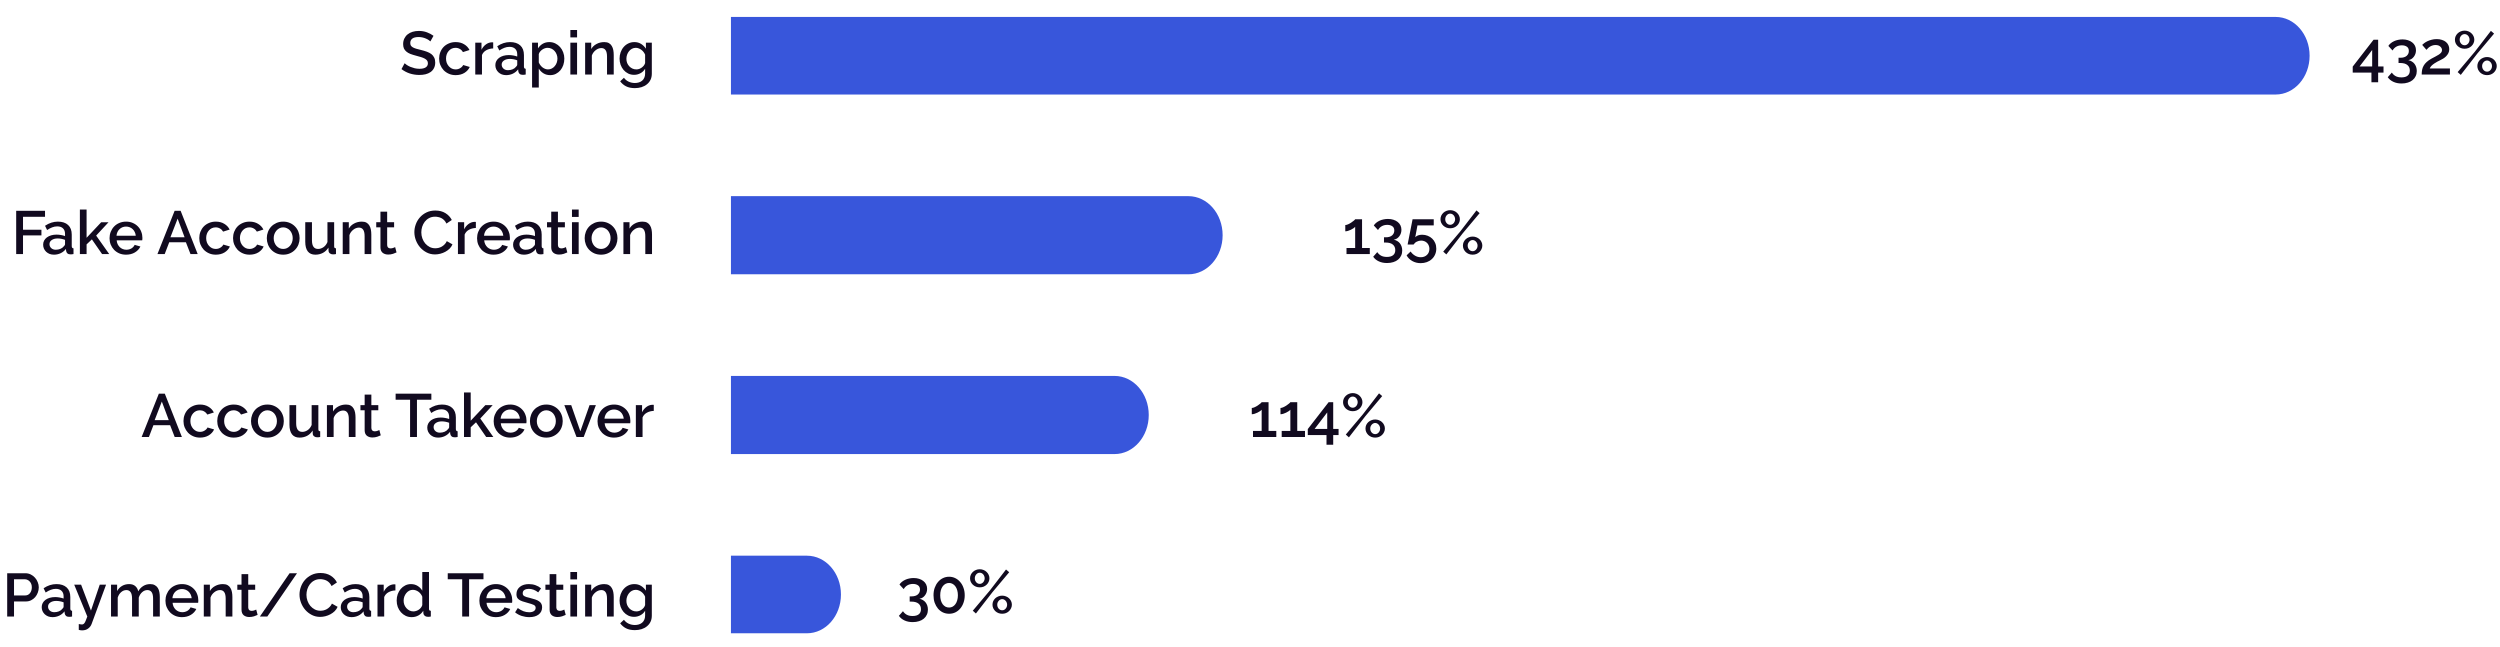 <svg xmlns="http://www.w3.org/2000/svg" width="738" height="191" viewBox="0 0 738 191" fill="none"><path d="M215.774 5H671.764C677.307 5 681.796 10.124 681.796 16.452C681.796 22.779 677.307 27.903 671.764 27.903H215.774V5Z" fill="#3856DB"></path><path d="M215.774 57.903H350.816C356.395 57.903 360.92 63.069 360.92 69.438C360.92 75.807 356.395 80.972 350.816 80.972H215.774V57.903Z" fill="#3856DB"></path><path d="M215.774 110.973H329.008C334.587 110.973 339.112 116.138 339.112 122.507C339.112 128.876 334.587 134.042 329.008 134.042H215.774V110.973Z" fill="#3856DB"></path><path d="M215.774 164.042H238.217C243.76 164.042 248.249 169.166 248.249 175.494C248.249 181.821 243.76 186.945 238.217 186.945H215.774V164.042Z" fill="#3856DB"></path><path d="M127.053 12.226C126.933 12.094 126.759 11.956 126.531 11.812C126.303 11.656 126.033 11.512 125.721 11.38C125.421 11.248 125.085 11.14 124.713 11.056C124.353 10.972 123.981 10.93 123.597 10.93C122.745 10.93 122.115 11.086 121.707 11.398C121.311 11.71 121.113 12.142 121.113 12.694C121.113 13.006 121.173 13.264 121.293 13.468C121.425 13.66 121.623 13.834 121.887 13.99C122.151 14.134 122.481 14.266 122.877 14.386C123.273 14.494 123.735 14.614 124.263 14.746C124.911 14.902 125.493 15.076 126.009 15.268C126.537 15.46 126.981 15.694 127.341 15.97C127.701 16.246 127.977 16.588 128.169 16.996C128.373 17.392 128.475 17.878 128.475 18.454C128.475 19.102 128.349 19.66 128.097 20.128C127.857 20.596 127.521 20.98 127.089 21.28C126.669 21.568 126.177 21.784 125.613 21.928C125.049 22.06 124.443 22.126 123.795 22.126C122.823 22.126 121.881 21.982 120.969 21.694C120.069 21.394 119.253 20.962 118.521 20.398L119.439 18.67C119.595 18.826 119.817 19 120.105 19.192C120.405 19.384 120.747 19.564 121.131 19.732C121.527 19.888 121.953 20.026 122.409 20.146C122.865 20.254 123.339 20.308 123.831 20.308C124.623 20.308 125.235 20.17 125.667 19.894C126.099 19.618 126.315 19.21 126.315 18.67C126.315 18.346 126.231 18.076 126.063 17.86C125.907 17.644 125.679 17.458 125.379 17.302C125.079 17.134 124.713 16.984 124.281 16.852C123.849 16.72 123.357 16.582 122.805 16.438C122.169 16.27 121.611 16.096 121.131 15.916C120.663 15.724 120.273 15.496 119.961 15.232C119.649 14.968 119.409 14.662 119.241 14.314C119.085 13.954 119.007 13.522 119.007 13.018C119.007 12.394 119.127 11.842 119.367 11.362C119.607 10.87 119.931 10.462 120.339 10.138C120.759 9.802 121.251 9.55 121.815 9.382C122.379 9.214 122.991 9.13 123.651 9.13C124.515 9.13 125.313 9.268 126.045 9.544C126.777 9.82 127.419 10.162 127.971 10.57L127.053 12.226ZM129.632 17.284C129.632 16.624 129.746 16 129.974 15.412C130.202 14.824 130.526 14.308 130.946 13.864C131.378 13.42 131.894 13.072 132.494 12.82C133.094 12.556 133.766 12.424 134.51 12.424C135.482 12.424 136.316 12.64 137.012 13.072C137.72 13.492 138.248 14.056 138.596 14.764L136.67 15.376C136.442 14.98 136.136 14.674 135.752 14.458C135.368 14.23 134.942 14.116 134.474 14.116C134.078 14.116 133.706 14.194 133.358 14.35C133.022 14.506 132.728 14.728 132.476 15.016C132.224 15.292 132.026 15.622 131.882 16.006C131.738 16.39 131.666 16.816 131.666 17.284C131.666 17.74 131.738 18.166 131.882 18.562C132.038 18.946 132.242 19.282 132.494 19.57C132.758 19.858 133.058 20.086 133.394 20.254C133.742 20.41 134.108 20.488 134.492 20.488C134.732 20.488 134.972 20.458 135.212 20.398C135.452 20.326 135.668 20.23 135.86 20.11C136.064 19.99 136.238 19.852 136.382 19.696C136.538 19.54 136.652 19.372 136.724 19.192L138.668 19.768C138.356 20.476 137.834 21.058 137.102 21.514C136.37 21.958 135.506 22.18 134.51 22.18C133.778 22.18 133.112 22.048 132.512 21.784C131.912 21.52 131.396 21.166 130.964 20.722C130.544 20.266 130.214 19.744 129.974 19.156C129.746 18.568 129.632 17.944 129.632 17.284ZM145.591 14.296C144.823 14.32 144.139 14.5 143.539 14.836C142.951 15.16 142.531 15.628 142.279 16.24V22H140.299V12.586H142.135V14.692C142.459 14.044 142.879 13.528 143.395 13.144C143.923 12.748 144.487 12.532 145.087 12.496C145.207 12.496 145.303 12.496 145.375 12.496C145.459 12.496 145.531 12.502 145.591 12.514V14.296ZM149.411 22.18C148.955 22.18 148.529 22.108 148.133 21.964C147.749 21.808 147.413 21.598 147.125 21.334C146.849 21.07 146.627 20.758 146.459 20.398C146.303 20.038 146.225 19.648 146.225 19.228C146.225 18.784 146.321 18.382 146.513 18.022C146.705 17.662 146.975 17.35 147.323 17.086C147.683 16.822 148.103 16.618 148.583 16.474C149.075 16.33 149.615 16.258 150.203 16.258C150.647 16.258 151.085 16.3 151.517 16.384C151.949 16.456 152.339 16.558 152.687 16.69V16.042C152.687 15.346 152.489 14.806 152.093 14.422C151.697 14.026 151.127 13.828 150.383 13.828C149.879 13.828 149.381 13.924 148.889 14.116C148.409 14.296 147.911 14.56 147.395 14.908L146.783 13.648C147.995 12.832 149.255 12.424 150.563 12.424C151.859 12.424 152.867 12.754 153.587 13.414C154.307 14.074 154.667 15.022 154.667 16.258V19.66C154.667 20.08 154.841 20.296 155.189 20.308V22C154.997 22.036 154.829 22.06 154.685 22.072C154.553 22.084 154.421 22.09 154.289 22.09C153.905 22.09 153.605 21.994 153.389 21.802C153.185 21.61 153.059 21.364 153.011 21.064L152.957 20.47C152.537 21.022 152.015 21.448 151.391 21.748C150.779 22.036 150.119 22.18 149.411 22.18ZM149.951 20.722C150.431 20.722 150.881 20.638 151.301 20.47C151.733 20.29 152.069 20.044 152.309 19.732C152.561 19.516 152.687 19.288 152.687 19.048V17.806C152.351 17.674 151.991 17.572 151.607 17.5C151.235 17.428 150.869 17.392 150.509 17.392C149.801 17.392 149.219 17.548 148.763 17.86C148.319 18.16 148.097 18.562 148.097 19.066C148.097 19.534 148.271 19.93 148.619 20.254C148.967 20.566 149.411 20.722 149.951 20.722ZM162.415 22.18C161.659 22.18 160.993 22 160.417 21.64C159.841 21.28 159.385 20.812 159.049 20.236V25.834H157.069V12.586H158.815V14.278C159.175 13.714 159.637 13.264 160.201 12.928C160.777 12.592 161.425 12.424 162.145 12.424C162.793 12.424 163.387 12.556 163.927 12.82C164.467 13.084 164.935 13.438 165.331 13.882C165.727 14.326 166.033 14.842 166.249 15.43C166.477 16.018 166.591 16.636 166.591 17.284C166.591 17.968 166.489 18.61 166.285 19.21C166.081 19.798 165.793 20.314 165.421 20.758C165.049 21.19 164.605 21.538 164.089 21.802C163.585 22.054 163.027 22.18 162.415 22.18ZM161.767 20.488C162.187 20.488 162.565 20.398 162.901 20.218C163.249 20.038 163.543 19.798 163.783 19.498C164.035 19.198 164.227 18.856 164.359 18.472C164.491 18.088 164.557 17.692 164.557 17.284C164.557 16.852 164.479 16.444 164.323 16.06C164.179 15.676 163.975 15.34 163.711 15.052C163.459 14.764 163.153 14.536 162.793 14.368C162.433 14.2 162.043 14.116 161.623 14.116C161.371 14.116 161.107 14.164 160.831 14.26C160.555 14.356 160.297 14.488 160.057 14.656C159.817 14.824 159.607 15.022 159.427 15.25C159.247 15.466 159.121 15.706 159.049 15.97V18.436C159.169 18.724 159.325 18.994 159.517 19.246C159.709 19.498 159.919 19.714 160.147 19.894C160.387 20.074 160.645 20.218 160.921 20.326C161.197 20.434 161.479 20.488 161.767 20.488ZM168.371 22V12.586H170.351V22H168.371ZM168.371 11.038V8.86H170.351V11.038H168.371ZM181.173 22H179.193V16.726C179.193 15.838 179.049 15.196 178.761 14.8C178.485 14.392 178.071 14.188 177.519 14.188C177.231 14.188 176.943 14.242 176.655 14.35C176.367 14.458 176.097 14.614 175.845 14.818C175.593 15.01 175.365 15.244 175.161 15.52C174.969 15.784 174.819 16.078 174.711 16.402V22H172.731V12.586H174.531V14.476C174.891 13.84 175.413 13.342 176.097 12.982C176.781 12.61 177.537 12.424 178.365 12.424C178.929 12.424 179.391 12.526 179.751 12.73C180.111 12.934 180.393 13.216 180.597 13.576C180.813 13.924 180.963 14.332 181.047 14.8C181.131 15.256 181.173 15.742 181.173 16.258V22ZM187.197 22.09C186.561 22.09 185.979 21.964 185.451 21.712C184.923 21.448 184.467 21.094 184.083 20.65C183.711 20.206 183.417 19.696 183.201 19.12C182.997 18.544 182.895 17.938 182.895 17.302C182.895 16.63 183.003 16 183.219 15.412C183.435 14.812 183.735 14.296 184.119 13.864C184.503 13.42 184.959 13.072 185.487 12.82C186.027 12.556 186.621 12.424 187.269 12.424C188.025 12.424 188.685 12.604 189.249 12.964C189.825 13.324 190.299 13.792 190.671 14.368V12.586H192.417V21.73C192.417 22.414 192.291 23.02 192.039 23.548C191.787 24.076 191.433 24.52 190.977 24.88C190.533 25.252 190.005 25.534 189.393 25.726C188.781 25.918 188.121 26.014 187.413 26.014C186.369 26.014 185.499 25.834 184.803 25.474C184.119 25.126 183.543 24.634 183.075 23.998L184.191 22.954C184.551 23.458 185.013 23.842 185.577 24.106C186.153 24.37 186.765 24.502 187.413 24.502C187.821 24.502 188.205 24.448 188.565 24.34C188.937 24.232 189.261 24.064 189.537 23.836C189.813 23.608 190.029 23.32 190.185 22.972C190.353 22.624 190.437 22.21 190.437 21.73V20.29C190.101 20.866 189.639 21.31 189.051 21.622C188.463 21.934 187.845 22.09 187.197 22.09ZM187.845 20.488C188.145 20.488 188.433 20.44 188.709 20.344C188.985 20.236 189.237 20.098 189.465 19.93C189.705 19.75 189.909 19.552 190.077 19.336C190.245 19.108 190.365 18.868 190.437 18.616V16.15C190.317 15.85 190.161 15.58 189.969 15.34C189.777 15.088 189.555 14.872 189.303 14.692C189.063 14.512 188.805 14.374 188.529 14.278C188.253 14.17 187.977 14.116 187.701 14.116C187.269 14.116 186.879 14.212 186.531 14.404C186.195 14.584 185.907 14.83 185.667 15.142C185.427 15.442 185.241 15.784 185.109 16.168C184.977 16.552 184.911 16.948 184.911 17.356C184.911 17.788 184.983 18.196 185.127 18.58C185.283 18.952 185.493 19.282 185.757 19.57C186.021 19.846 186.327 20.068 186.675 20.236C187.035 20.404 187.425 20.488 187.845 20.488Z" fill="#110A1F"></path><path d="M700.049 24.286V21.424H694.523V19.66L700.679 11.722H702.029V19.624H703.613V21.424H702.029V24.286H700.049ZM696.539 19.624H700.265V14.746L696.539 19.624ZM710.929 17.752C711.301 17.824 711.643 17.956 711.955 18.148C712.267 18.328 712.531 18.556 712.747 18.832C712.963 19.108 713.131 19.426 713.251 19.786C713.371 20.146 713.431 20.536 713.431 20.956C713.431 21.52 713.323 22.024 713.107 22.468C712.903 22.924 712.603 23.314 712.207 23.638C711.823 23.962 711.355 24.208 710.803 24.376C710.251 24.556 709.633 24.646 708.949 24.646C708.037 24.646 707.233 24.484 706.537 24.16C705.841 23.848 705.283 23.392 704.863 22.792L706.069 21.424C706.357 21.868 706.729 22.216 707.185 22.468C707.641 22.72 708.217 22.846 708.913 22.846C709.705 22.846 710.311 22.678 710.731 22.342C711.163 22.006 711.379 21.502 711.379 20.83C711.379 20.134 711.139 19.588 710.659 19.192C710.179 18.796 709.471 18.598 708.535 18.598H708.049V17.05H708.589C709.393 17.05 710.011 16.864 710.443 16.492C710.875 16.108 711.091 15.628 711.091 15.052C711.091 14.476 710.899 14.056 710.515 13.792C710.131 13.516 709.633 13.378 709.021 13.378C708.409 13.378 707.869 13.51 707.401 13.774C706.933 14.038 706.561 14.416 706.285 14.908L705.043 13.558C705.211 13.27 705.439 13.012 705.727 12.784C706.015 12.544 706.339 12.34 706.699 12.172C707.071 11.992 707.467 11.86 707.887 11.776C708.319 11.68 708.763 11.632 709.219 11.632C709.807 11.632 710.341 11.71 710.821 11.866C711.313 12.022 711.733 12.238 712.081 12.514C712.441 12.79 712.717 13.126 712.909 13.522C713.101 13.918 713.197 14.356 713.197 14.836C713.197 15.196 713.143 15.538 713.035 15.862C712.927 16.186 712.771 16.48 712.567 16.744C712.375 17.008 712.141 17.23 711.865 17.41C711.589 17.578 711.277 17.692 710.929 17.752ZM714.886 22C714.886 21.496 714.928 21.028 715.012 20.596C715.096 20.164 715.246 19.762 715.462 19.39C715.678 19.006 715.972 18.646 716.344 18.31C716.716 17.962 717.196 17.626 717.784 17.302C718.204 17.074 718.6 16.864 718.972 16.672C719.344 16.48 719.668 16.294 719.944 16.114C720.232 15.922 720.46 15.724 720.628 15.52C720.796 15.304 720.88 15.058 720.88 14.782C720.88 14.398 720.712 14.056 720.376 13.756C720.052 13.444 719.578 13.288 718.954 13.288C718.63 13.288 718.33 13.336 718.054 13.432C717.79 13.516 717.544 13.63 717.316 13.774C717.1 13.906 716.908 14.056 716.74 14.224C716.572 14.392 716.422 14.554 716.29 14.71L715.03 13.252C715.15 13.12 715.336 12.958 715.588 12.766C715.852 12.562 716.164 12.37 716.524 12.19C716.896 12.01 717.316 11.86 717.784 11.74C718.252 11.608 718.762 11.542 719.314 11.542C719.89 11.542 720.406 11.62 720.862 11.776C721.33 11.92 721.72 12.124 722.032 12.388C722.356 12.652 722.602 12.97 722.77 13.342C722.938 13.702 723.022 14.092 723.022 14.512C723.022 14.956 722.932 15.352 722.752 15.7C722.572 16.048 722.35 16.354 722.086 16.618C721.822 16.882 721.534 17.11 721.222 17.302C720.91 17.482 720.622 17.638 720.358 17.77C720.106 17.89 719.818 18.034 719.494 18.202C719.182 18.358 718.876 18.544 718.576 18.76C718.276 18.964 718.006 19.186 717.766 19.426C717.526 19.666 717.358 19.93 717.262 20.218H723.22V22H714.886ZM727.555 14.386C727.159 14.386 726.787 14.32 726.439 14.188C726.091 14.044 725.785 13.852 725.521 13.612C725.269 13.372 725.065 13.09 724.909 12.766C724.765 12.442 724.693 12.094 724.693 11.722C724.693 11.35 724.765 11.002 724.909 10.678C725.065 10.354 725.269 10.072 725.521 9.832C725.785 9.58 726.091 9.388 726.439 9.256C726.787 9.112 727.159 9.04 727.555 9.04C727.951 9.04 728.323 9.112 728.671 9.256C729.019 9.388 729.319 9.58 729.571 9.832C729.835 10.072 730.039 10.354 730.183 10.678C730.339 11.002 730.417 11.35 730.417 11.722C730.417 12.094 730.339 12.442 730.183 12.766C730.039 13.09 729.835 13.372 729.571 13.612C729.319 13.852 729.019 14.044 728.671 14.188C728.323 14.32 727.951 14.386 727.555 14.386ZM727.555 13.36C727.759 13.36 727.945 13.318 728.113 13.234C728.293 13.138 728.449 13.018 728.581 12.874C728.713 12.718 728.815 12.544 728.887 12.352C728.971 12.148 729.013 11.938 729.013 11.722C729.013 11.494 728.971 11.278 728.887 11.074C728.815 10.87 728.713 10.696 728.581 10.552C728.449 10.396 728.293 10.276 728.113 10.192C727.933 10.108 727.747 10.066 727.555 10.066C727.147 10.066 726.799 10.234 726.511 10.57C726.235 10.894 726.097 11.278 726.097 11.722C726.097 11.95 726.133 12.166 726.205 12.37C726.289 12.562 726.397 12.736 726.529 12.892C726.661 13.036 726.811 13.15 726.979 13.234C727.159 13.318 727.351 13.36 727.555 13.36ZM734.179 22.18C733.783 22.18 733.411 22.114 733.063 21.982C732.715 21.838 732.409 21.646 732.145 21.406C731.893 21.154 731.689 20.866 731.533 20.542C731.389 20.218 731.317 19.87 731.317 19.498C731.317 19.126 731.389 18.778 731.533 18.454C731.689 18.13 731.893 17.848 732.145 17.608C732.409 17.368 732.715 17.182 733.063 17.05C733.411 16.906 733.783 16.834 734.179 16.834C734.575 16.834 734.947 16.906 735.295 17.05C735.643 17.182 735.943 17.368 736.195 17.608C736.459 17.848 736.663 18.13 736.807 18.454C736.963 18.778 737.041 19.126 737.041 19.498C737.041 19.87 736.963 20.218 736.807 20.542C736.663 20.866 736.459 21.154 736.195 21.406C735.943 21.646 735.643 21.838 735.295 21.982C734.947 22.114 734.575 22.18 734.179 22.18ZM734.179 21.154C734.587 21.154 734.929 20.992 735.205 20.668C735.493 20.344 735.637 19.954 735.637 19.498C735.637 19.27 735.595 19.06 735.511 18.868C735.439 18.664 735.331 18.49 735.187 18.346C735.055 18.19 734.899 18.07 734.719 17.986C734.551 17.902 734.371 17.86 734.179 17.86C733.975 17.86 733.783 17.908 733.603 18.004C733.435 18.088 733.285 18.208 733.153 18.364C733.021 18.508 732.913 18.682 732.829 18.886C732.757 19.078 732.721 19.282 732.721 19.498C732.721 19.726 732.757 19.942 732.829 20.146C732.913 20.35 733.021 20.53 733.153 20.686C733.285 20.83 733.435 20.944 733.603 21.028C733.783 21.112 733.975 21.154 734.179 21.154ZM725.503 21.28L730.561 15.286L735.313 9.112L736.249 9.922L731.281 15.844L726.421 22.108L725.503 21.28Z" fill="#110A1F"></path><path d="M404.365 73.218V75H397.489V73.218H400.045V66.936C399.937 67.08 399.769 67.23 399.541 67.386C399.313 67.542 399.061 67.686 398.785 67.818C398.509 67.95 398.221 68.064 397.921 68.16C397.621 68.244 397.357 68.286 397.129 68.286V66.432C397.369 66.432 397.645 66.36 397.957 66.216C398.281 66.072 398.587 65.904 398.875 65.712C399.175 65.52 399.433 65.328 399.649 65.136C399.877 64.944 400.009 64.806 400.045 64.722H402.079V73.218H404.365ZM411.433 70.752C411.805 70.824 412.147 70.956 412.459 71.148C412.771 71.328 413.035 71.556 413.251 71.832C413.467 72.108 413.635 72.426 413.755 72.786C413.875 73.146 413.935 73.536 413.935 73.956C413.935 74.52 413.827 75.024 413.611 75.468C413.407 75.924 413.107 76.314 412.711 76.638C412.327 76.962 411.859 77.208 411.307 77.376C410.755 77.556 410.137 77.646 409.453 77.646C408.541 77.646 407.737 77.484 407.041 77.16C406.345 76.848 405.787 76.392 405.367 75.792L406.573 74.424C406.861 74.868 407.233 75.216 407.689 75.468C408.145 75.72 408.721 75.846 409.417 75.846C410.209 75.846 410.815 75.678 411.235 75.342C411.667 75.006 411.883 74.502 411.883 73.83C411.883 73.134 411.643 72.588 411.163 72.192C410.683 71.796 409.975 71.598 409.039 71.598H408.553V70.05H409.093C409.897 70.05 410.515 69.864 410.947 69.492C411.379 69.108 411.595 68.628 411.595 68.052C411.595 67.476 411.403 67.056 411.019 66.792C410.635 66.516 410.137 66.378 409.525 66.378C408.913 66.378 408.373 66.51 407.905 66.774C407.437 67.038 407.065 67.416 406.789 67.908L405.547 66.558C405.715 66.27 405.943 66.012 406.231 65.784C406.519 65.544 406.843 65.34 407.203 65.172C407.575 64.992 407.971 64.86 408.391 64.776C408.823 64.68 409.267 64.632 409.723 64.632C410.311 64.632 410.845 64.71 411.325 64.866C411.817 65.022 412.237 65.238 412.585 65.514C412.945 65.79 413.221 66.126 413.413 66.522C413.605 66.918 413.701 67.356 413.701 67.836C413.701 68.196 413.647 68.538 413.539 68.862C413.431 69.186 413.275 69.48 413.071 69.744C412.879 70.008 412.645 70.23 412.369 70.41C412.093 70.578 411.781 70.692 411.433 70.752ZM419.8 69.294C420.4 69.294 420.952 69.396 421.456 69.6C421.972 69.804 422.416 70.086 422.788 70.446C423.172 70.806 423.466 71.238 423.67 71.742C423.886 72.246 423.994 72.798 423.994 73.398C423.994 74.034 423.874 74.616 423.634 75.144C423.406 75.672 423.082 76.122 422.662 76.494C422.254 76.878 421.768 77.172 421.204 77.376C420.64 77.58 420.034 77.682 419.386 77.682C418.462 77.682 417.634 77.472 416.902 77.052C416.17 76.644 415.612 76.086 415.228 75.378L416.416 74.244C416.752 74.748 417.184 75.156 417.712 75.468C418.24 75.78 418.804 75.936 419.404 75.936C420.148 75.936 420.76 75.708 421.24 75.252C421.72 74.796 421.96 74.19 421.96 73.434C421.96 73.074 421.894 72.75 421.762 72.462C421.642 72.162 421.474 71.91 421.258 71.706C421.042 71.49 420.784 71.322 420.484 71.202C420.196 71.082 419.878 71.022 419.53 71.022C419.074 71.022 418.648 71.124 418.252 71.328C417.856 71.52 417.532 71.808 417.28 72.192H415.534C415.546 72.144 415.57 72 415.606 71.76C415.654 71.52 415.714 71.22 415.786 70.86C415.858 70.5 415.936 70.098 416.02 69.654C416.104 69.21 416.194 68.76 416.29 68.304C416.506 67.236 416.74 66.042 416.992 64.722H423.238V66.54H418.432L417.784 70.032C417.988 69.804 418.258 69.624 418.594 69.492C418.942 69.36 419.344 69.294 419.8 69.294ZM428.094 67.386C427.698 67.386 427.326 67.32 426.978 67.188C426.63 67.044 426.324 66.852 426.06 66.612C425.808 66.372 425.604 66.09 425.448 65.766C425.304 65.442 425.232 65.094 425.232 64.722C425.232 64.35 425.304 64.002 425.448 63.678C425.604 63.354 425.808 63.072 426.06 62.832C426.324 62.58 426.63 62.388 426.978 62.256C427.326 62.112 427.698 62.04 428.094 62.04C428.49 62.04 428.862 62.112 429.21 62.256C429.558 62.388 429.858 62.58 430.11 62.832C430.374 63.072 430.578 63.354 430.722 63.678C430.878 64.002 430.956 64.35 430.956 64.722C430.956 65.094 430.878 65.442 430.722 65.766C430.578 66.09 430.374 66.372 430.11 66.612C429.858 66.852 429.558 67.044 429.21 67.188C428.862 67.32 428.49 67.386 428.094 67.386ZM428.094 66.36C428.298 66.36 428.484 66.318 428.652 66.234C428.832 66.138 428.988 66.018 429.12 65.874C429.252 65.718 429.354 65.544 429.426 65.352C429.51 65.148 429.552 64.938 429.552 64.722C429.552 64.494 429.51 64.278 429.426 64.074C429.354 63.87 429.252 63.696 429.12 63.552C428.988 63.396 428.832 63.276 428.652 63.192C428.472 63.108 428.286 63.066 428.094 63.066C427.686 63.066 427.338 63.234 427.05 63.57C426.774 63.894 426.636 64.278 426.636 64.722C426.636 64.95 426.672 65.166 426.744 65.37C426.828 65.562 426.936 65.736 427.068 65.892C427.2 66.036 427.35 66.15 427.518 66.234C427.698 66.318 427.89 66.36 428.094 66.36ZM434.718 75.18C434.322 75.18 433.95 75.114 433.602 74.982C433.254 74.838 432.948 74.646 432.684 74.406C432.432 74.154 432.228 73.866 432.072 73.542C431.928 73.218 431.856 72.87 431.856 72.498C431.856 72.126 431.928 71.778 432.072 71.454C432.228 71.13 432.432 70.848 432.684 70.608C432.948 70.368 433.254 70.182 433.602 70.05C433.95 69.906 434.322 69.834 434.718 69.834C435.114 69.834 435.486 69.906 435.834 70.05C436.182 70.182 436.482 70.368 436.734 70.608C436.998 70.848 437.202 71.13 437.346 71.454C437.502 71.778 437.58 72.126 437.58 72.498C437.58 72.87 437.502 73.218 437.346 73.542C437.202 73.866 436.998 74.154 436.734 74.406C436.482 74.646 436.182 74.838 435.834 74.982C435.486 75.114 435.114 75.18 434.718 75.18ZM434.718 74.154C435.126 74.154 435.468 73.992 435.744 73.668C436.032 73.344 436.176 72.954 436.176 72.498C436.176 72.27 436.134 72.06 436.05 71.868C435.978 71.664 435.87 71.49 435.726 71.346C435.594 71.19 435.438 71.07 435.258 70.986C435.09 70.902 434.91 70.86 434.718 70.86C434.514 70.86 434.322 70.908 434.142 71.004C433.974 71.088 433.824 71.208 433.692 71.364C433.56 71.508 433.452 71.682 433.368 71.886C433.296 72.078 433.26 72.282 433.26 72.498C433.26 72.726 433.296 72.942 433.368 73.146C433.452 73.35 433.56 73.53 433.692 73.686C433.824 73.83 433.974 73.944 434.142 74.028C434.322 74.112 434.514 74.154 434.718 74.154ZM426.042 74.28L431.1 68.286L435.852 62.112L436.788 62.922L431.82 68.844L426.96 75.108L426.042 74.28Z" fill="#110A1F"></path><path d="M376.762 127.218V129H369.886V127.218H372.442V120.936C372.334 121.08 372.166 121.23 371.938 121.386C371.71 121.542 371.458 121.686 371.182 121.818C370.906 121.95 370.618 122.064 370.318 122.16C370.018 122.244 369.754 122.286 369.526 122.286V120.432C369.766 120.432 370.042 120.36 370.354 120.216C370.678 120.072 370.984 119.904 371.272 119.712C371.572 119.52 371.83 119.328 372.046 119.136C372.274 118.944 372.406 118.806 372.442 118.722H374.476V127.218H376.762ZM385.234 127.218V129H378.358V127.218H380.914V120.936C380.806 121.08 380.638 121.23 380.41 121.386C380.182 121.542 379.93 121.686 379.654 121.818C379.378 121.95 379.09 122.064 378.79 122.16C378.49 122.244 378.226 122.286 377.998 122.286V120.432C378.238 120.432 378.514 120.36 378.826 120.216C379.15 120.072 379.456 119.904 379.744 119.712C380.044 119.52 380.302 119.328 380.518 119.136C380.746 118.944 380.878 118.806 380.914 118.722H382.948V127.218H385.234ZM391.583 131.286V128.424H386.057V126.66L392.213 118.722H393.563V126.624H395.147V128.424H393.563V131.286H391.583ZM388.073 126.624H391.799V121.746L388.073 126.624ZM399.331 121.386C398.935 121.386 398.563 121.32 398.215 121.188C397.867 121.044 397.561 120.852 397.297 120.612C397.045 120.372 396.841 120.09 396.685 119.766C396.541 119.442 396.469 119.094 396.469 118.722C396.469 118.35 396.541 118.002 396.685 117.678C396.841 117.354 397.045 117.072 397.297 116.832C397.561 116.58 397.867 116.388 398.215 116.256C398.563 116.112 398.935 116.04 399.331 116.04C399.727 116.04 400.099 116.112 400.447 116.256C400.795 116.388 401.095 116.58 401.347 116.832C401.611 117.072 401.815 117.354 401.959 117.678C402.115 118.002 402.193 118.35 402.193 118.722C402.193 119.094 402.115 119.442 401.959 119.766C401.815 120.09 401.611 120.372 401.347 120.612C401.095 120.852 400.795 121.044 400.447 121.188C400.099 121.32 399.727 121.386 399.331 121.386ZM399.331 120.36C399.535 120.36 399.721 120.318 399.889 120.234C400.069 120.138 400.225 120.018 400.357 119.874C400.489 119.718 400.591 119.544 400.663 119.352C400.747 119.148 400.789 118.938 400.789 118.722C400.789 118.494 400.747 118.278 400.663 118.074C400.591 117.87 400.489 117.696 400.357 117.552C400.225 117.396 400.069 117.276 399.889 117.192C399.709 117.108 399.523 117.066 399.331 117.066C398.923 117.066 398.575 117.234 398.287 117.57C398.011 117.894 397.873 118.278 397.873 118.722C397.873 118.95 397.909 119.166 397.981 119.37C398.065 119.562 398.173 119.736 398.305 119.892C398.437 120.036 398.587 120.15 398.755 120.234C398.935 120.318 399.127 120.36 399.331 120.36ZM405.955 129.18C405.559 129.18 405.187 129.114 404.839 128.982C404.491 128.838 404.185 128.646 403.921 128.406C403.669 128.154 403.465 127.866 403.309 127.542C403.165 127.218 403.093 126.87 403.093 126.498C403.093 126.126 403.165 125.778 403.309 125.454C403.465 125.13 403.669 124.848 403.921 124.608C404.185 124.368 404.491 124.182 404.839 124.05C405.187 123.906 405.559 123.834 405.955 123.834C406.351 123.834 406.723 123.906 407.071 124.05C407.419 124.182 407.719 124.368 407.971 124.608C408.235 124.848 408.439 125.13 408.583 125.454C408.739 125.778 408.817 126.126 408.817 126.498C408.817 126.87 408.739 127.218 408.583 127.542C408.439 127.866 408.235 128.154 407.971 128.406C407.719 128.646 407.419 128.838 407.071 128.982C406.723 129.114 406.351 129.18 405.955 129.18ZM405.955 128.154C406.363 128.154 406.705 127.992 406.981 127.668C407.269 127.344 407.413 126.954 407.413 126.498C407.413 126.27 407.371 126.06 407.287 125.868C407.215 125.664 407.107 125.49 406.963 125.346C406.831 125.19 406.675 125.07 406.495 124.986C406.327 124.902 406.147 124.86 405.955 124.86C405.751 124.86 405.559 124.908 405.379 125.004C405.211 125.088 405.061 125.208 404.929 125.364C404.797 125.508 404.689 125.682 404.605 125.886C404.533 126.078 404.497 126.282 404.497 126.498C404.497 126.726 404.533 126.942 404.605 127.146C404.689 127.35 404.797 127.53 404.929 127.686C405.061 127.83 405.211 127.944 405.379 128.028C405.559 128.112 405.751 128.154 405.955 128.154ZM397.279 128.28L402.337 122.286L407.089 116.112L408.025 116.922L403.057 122.844L398.197 129.108L397.279 128.28Z" fill="#110A1F"></path><path d="M271.417 176.752C271.789 176.824 272.131 176.956 272.443 177.148C272.755 177.328 273.019 177.556 273.235 177.832C273.451 178.108 273.619 178.426 273.739 178.786C273.859 179.146 273.919 179.536 273.919 179.956C273.919 180.52 273.811 181.024 273.595 181.468C273.391 181.924 273.091 182.314 272.695 182.638C272.311 182.962 271.843 183.208 271.291 183.376C270.739 183.556 270.121 183.646 269.437 183.646C268.525 183.646 267.721 183.484 267.025 183.16C266.329 182.848 265.771 182.392 265.351 181.792L266.557 180.424C266.845 180.868 267.217 181.216 267.673 181.468C268.129 181.72 268.705 181.846 269.401 181.846C270.193 181.846 270.799 181.678 271.219 181.342C271.651 181.006 271.867 180.502 271.867 179.83C271.867 179.134 271.627 178.588 271.147 178.192C270.667 177.796 269.959 177.598 269.023 177.598H268.537V176.05H269.077C269.881 176.05 270.499 175.864 270.931 175.492C271.363 175.108 271.579 174.628 271.579 174.052C271.579 173.476 271.387 173.056 271.003 172.792C270.619 172.516 270.121 172.378 269.509 172.378C268.897 172.378 268.357 172.51 267.889 172.774C267.421 173.038 267.049 173.416 266.773 173.908L265.531 172.558C265.699 172.27 265.927 172.012 266.215 171.784C266.503 171.544 266.827 171.34 267.187 171.172C267.559 170.992 267.955 170.86 268.375 170.776C268.807 170.68 269.251 170.632 269.707 170.632C270.295 170.632 270.829 170.71 271.309 170.866C271.801 171.022 272.221 171.238 272.569 171.514C272.929 171.79 273.205 172.126 273.397 172.522C273.589 172.918 273.685 173.356 273.685 173.836C273.685 174.196 273.631 174.538 273.523 174.862C273.415 175.186 273.259 175.48 273.055 175.744C272.863 176.008 272.629 176.23 272.353 176.41C272.077 176.578 271.765 176.692 271.417 176.752ZM284.787 175.726C284.787 176.518 284.667 177.25 284.427 177.922C284.199 178.582 283.875 179.158 283.455 179.65C283.047 180.13 282.561 180.508 281.997 180.784C281.445 181.048 280.839 181.18 280.179 181.18C279.519 181.18 278.907 181.048 278.343 180.784C277.779 180.508 277.293 180.13 276.885 179.65C276.477 179.158 276.153 178.582 275.913 177.922C275.685 177.25 275.571 176.518 275.571 175.726C275.571 174.934 275.685 174.208 275.913 173.548C276.153 172.876 276.477 172.3 276.885 171.82C277.293 171.328 277.779 170.944 278.343 170.668C278.907 170.392 279.519 170.254 280.179 170.254C280.839 170.254 281.445 170.392 281.997 170.668C282.561 170.944 283.047 171.328 283.455 171.82C283.875 172.3 284.199 172.876 284.427 173.548C284.667 174.208 284.787 174.934 284.787 175.726ZM282.771 175.726C282.771 175.186 282.705 174.694 282.573 174.25C282.453 173.806 282.273 173.422 282.033 173.098C281.805 172.774 281.529 172.528 281.205 172.36C280.893 172.18 280.551 172.09 280.179 172.09C279.783 172.09 279.423 172.18 279.099 172.36C278.787 172.528 278.511 172.774 278.271 173.098C278.043 173.422 277.863 173.806 277.731 174.25C277.611 174.694 277.551 175.186 277.551 175.726C277.551 176.266 277.611 176.758 277.731 177.202C277.863 177.646 278.043 178.03 278.271 178.354C278.511 178.666 278.787 178.912 279.099 179.092C279.423 179.26 279.783 179.344 280.179 179.344C280.551 179.344 280.893 179.26 281.205 179.092C281.529 178.912 281.805 178.666 282.033 178.354C282.273 178.03 282.453 177.646 282.573 177.202C282.705 176.758 282.771 176.266 282.771 175.726ZM289.22 173.386C288.824 173.386 288.452 173.32 288.104 173.188C287.756 173.044 287.45 172.852 287.186 172.612C286.934 172.372 286.73 172.09 286.574 171.766C286.43 171.442 286.358 171.094 286.358 170.722C286.358 170.35 286.43 170.002 286.574 169.678C286.73 169.354 286.934 169.072 287.186 168.832C287.45 168.58 287.756 168.388 288.104 168.256C288.452 168.112 288.824 168.04 289.22 168.04C289.616 168.04 289.988 168.112 290.336 168.256C290.684 168.388 290.984 168.58 291.236 168.832C291.5 169.072 291.704 169.354 291.848 169.678C292.004 170.002 292.082 170.35 292.082 170.722C292.082 171.094 292.004 171.442 291.848 171.766C291.704 172.09 291.5 172.372 291.236 172.612C290.984 172.852 290.684 173.044 290.336 173.188C289.988 173.32 289.616 173.386 289.22 173.386ZM289.22 172.36C289.424 172.36 289.61 172.318 289.778 172.234C289.958 172.138 290.114 172.018 290.246 171.874C290.378 171.718 290.48 171.544 290.552 171.352C290.636 171.148 290.678 170.938 290.678 170.722C290.678 170.494 290.636 170.278 290.552 170.074C290.48 169.87 290.378 169.696 290.246 169.552C290.114 169.396 289.958 169.276 289.778 169.192C289.598 169.108 289.412 169.066 289.22 169.066C288.812 169.066 288.464 169.234 288.176 169.57C287.9 169.894 287.762 170.278 287.762 170.722C287.762 170.95 287.798 171.166 287.87 171.37C287.954 171.562 288.062 171.736 288.194 171.892C288.326 172.036 288.476 172.15 288.644 172.234C288.824 172.318 289.016 172.36 289.22 172.36ZM295.844 181.18C295.448 181.18 295.076 181.114 294.728 180.982C294.38 180.838 294.074 180.646 293.81 180.406C293.558 180.154 293.354 179.866 293.198 179.542C293.054 179.218 292.982 178.87 292.982 178.498C292.982 178.126 293.054 177.778 293.198 177.454C293.354 177.13 293.558 176.848 293.81 176.608C294.074 176.368 294.38 176.182 294.728 176.05C295.076 175.906 295.448 175.834 295.844 175.834C296.24 175.834 296.612 175.906 296.96 176.05C297.308 176.182 297.608 176.368 297.86 176.608C298.124 176.848 298.328 177.13 298.472 177.454C298.628 177.778 298.706 178.126 298.706 178.498C298.706 178.87 298.628 179.218 298.472 179.542C298.328 179.866 298.124 180.154 297.86 180.406C297.608 180.646 297.308 180.838 296.96 180.982C296.612 181.114 296.24 181.18 295.844 181.18ZM295.844 180.154C296.252 180.154 296.594 179.992 296.87 179.668C297.158 179.344 297.302 178.954 297.302 178.498C297.302 178.27 297.26 178.06 297.176 177.868C297.104 177.664 296.996 177.49 296.852 177.346C296.72 177.19 296.564 177.07 296.384 176.986C296.216 176.902 296.036 176.86 295.844 176.86C295.64 176.86 295.448 176.908 295.268 177.004C295.1 177.088 294.95 177.208 294.818 177.364C294.686 177.508 294.578 177.682 294.494 177.886C294.422 178.078 294.386 178.282 294.386 178.498C294.386 178.726 294.422 178.942 294.494 179.146C294.578 179.35 294.686 179.53 294.818 179.686C294.95 179.83 295.1 179.944 295.268 180.028C295.448 180.112 295.64 180.154 295.844 180.154ZM287.168 180.28L292.226 174.286L296.978 168.112L297.914 168.922L292.946 174.844L288.086 181.108L287.168 180.28Z" fill="#110A1F"></path><path d="M4.777 75V62.22H13.291V64.002H6.793V67.818H12.229V69.492H6.793V75H4.777ZM15.922 75.18C15.466 75.18 15.04 75.108 14.644 74.964C14.26 74.808 13.924 74.598 13.636 74.334C13.36 74.07 13.138 73.758 12.97 73.398C12.814 73.038 12.736 72.648 12.736 72.228C12.736 71.784 12.832 71.382 13.024 71.022C13.216 70.662 13.486 70.35 13.834 70.086C14.194 69.822 14.614 69.618 15.094 69.474C15.586 69.33 16.126 69.258 16.714 69.258C17.158 69.258 17.596 69.3 18.028 69.384C18.46 69.456 18.85 69.558 19.198 69.69V69.042C19.198 68.346 19 67.806 18.604 67.422C18.208 67.026 17.638 66.828 16.894 66.828C16.39 66.828 15.892 66.924 15.4 67.116C14.92 67.296 14.422 67.56 13.906 67.908L13.294 66.648C14.506 65.832 15.766 65.424 17.074 65.424C18.37 65.424 19.378 65.754 20.098 66.414C20.818 67.074 21.178 68.022 21.178 69.258V72.66C21.178 73.08 21.352 73.296 21.7 73.308V75C21.508 75.036 21.34 75.06 21.196 75.072C21.064 75.084 20.932 75.09 20.8 75.09C20.416 75.09 20.116 74.994 19.9 74.802C19.696 74.61 19.57 74.364 19.522 74.064L19.468 73.47C19.048 74.022 18.526 74.448 17.902 74.748C17.29 75.036 16.63 75.18 15.922 75.18ZM16.462 73.722C16.942 73.722 17.392 73.638 17.812 73.47C18.244 73.29 18.58 73.044 18.82 72.732C19.072 72.516 19.198 72.288 19.198 72.048V70.806C18.862 70.674 18.502 70.572 18.118 70.5C17.746 70.428 17.38 70.392 17.02 70.392C16.312 70.392 15.73 70.548 15.274 70.86C14.83 71.16 14.608 71.562 14.608 72.066C14.608 72.534 14.782 72.93 15.13 73.254C15.478 73.566 15.922 73.722 16.462 73.722ZM30.132 75L27.126 70.662L25.56 72.138V75H23.58V61.86H25.56V70.194L29.88 65.604H32.04L28.386 69.546L32.238 75H30.132ZM37.215 75.18C36.483 75.18 35.817 75.054 35.217 74.802C34.617 74.538 34.101 74.184 33.669 73.74C33.249 73.296 32.919 72.78 32.679 72.192C32.451 71.604 32.337 70.98 32.337 70.32C32.337 69.66 32.451 69.036 32.679 68.448C32.919 67.848 33.249 67.326 33.669 66.882C34.101 66.426 34.617 66.072 35.217 65.82C35.817 65.556 36.489 65.424 37.233 65.424C37.965 65.424 38.625 65.556 39.213 65.82C39.813 66.084 40.323 66.438 40.743 66.882C41.163 67.314 41.481 67.824 41.697 68.412C41.925 68.988 42.039 69.594 42.039 70.23C42.039 70.374 42.033 70.512 42.021 70.644C42.009 70.764 41.997 70.866 41.985 70.95H34.443C34.479 71.37 34.575 71.748 34.731 72.084C34.899 72.42 35.109 72.714 35.361 72.966C35.625 73.206 35.919 73.392 36.243 73.524C36.579 73.656 36.927 73.722 37.287 73.722C37.551 73.722 37.809 73.692 38.061 73.632C38.325 73.56 38.565 73.464 38.781 73.344C38.997 73.212 39.189 73.056 39.357 72.876C39.525 72.696 39.657 72.498 39.753 72.282L41.445 72.768C41.121 73.476 40.581 74.058 39.825 74.514C39.081 74.958 38.211 75.18 37.215 75.18ZM40.077 69.582C40.041 69.186 39.939 68.82 39.771 68.484C39.615 68.148 39.411 67.866 39.159 67.638C38.907 67.398 38.613 67.212 38.277 67.08C37.941 66.948 37.587 66.882 37.215 66.882C36.843 66.882 36.489 66.948 36.153 67.08C35.829 67.212 35.541 67.398 35.289 67.638C35.037 67.866 34.833 68.148 34.677 68.484C34.521 68.82 34.425 69.186 34.389 69.582H40.077ZM51.553 62.22H53.317L58.357 75H56.233L54.883 71.526H49.951L48.619 75H46.477L51.553 62.22ZM54.487 70.032L52.435 64.542L50.311 70.032H54.487ZM58.827 70.284C58.827 69.624 58.941 69 59.169 68.412C59.397 67.824 59.721 67.308 60.141 66.864C60.573 66.42 61.089 66.072 61.689 65.82C62.289 65.556 62.961 65.424 63.705 65.424C64.677 65.424 65.511 65.64 66.207 66.072C66.915 66.492 67.443 67.056 67.791 67.764L65.865 68.376C65.637 67.98 65.331 67.674 64.947 67.458C64.563 67.23 64.137 67.116 63.669 67.116C63.273 67.116 62.901 67.194 62.553 67.35C62.217 67.506 61.923 67.728 61.671 68.016C61.419 68.292 61.221 68.622 61.077 69.006C60.933 69.39 60.861 69.816 60.861 70.284C60.861 70.74 60.933 71.166 61.077 71.562C61.233 71.946 61.437 72.282 61.689 72.57C61.953 72.858 62.253 73.086 62.589 73.254C62.937 73.41 63.303 73.488 63.687 73.488C63.927 73.488 64.167 73.458 64.407 73.398C64.647 73.326 64.863 73.23 65.055 73.11C65.259 72.99 65.433 72.852 65.577 72.696C65.733 72.54 65.847 72.372 65.919 72.192L67.863 72.768C67.551 73.476 67.029 74.058 66.297 74.514C65.565 74.958 64.701 75.18 63.705 75.18C62.973 75.18 62.307 75.048 61.707 74.784C61.107 74.52 60.591 74.166 60.159 73.722C59.739 73.266 59.409 72.744 59.169 72.156C58.941 71.568 58.827 70.944 58.827 70.284ZM68.794 70.284C68.794 69.624 68.908 69 69.136 68.412C69.364 67.824 69.688 67.308 70.108 66.864C70.54 66.42 71.056 66.072 71.656 65.82C72.256 65.556 72.928 65.424 73.672 65.424C74.644 65.424 75.478 65.64 76.174 66.072C76.882 66.492 77.41 67.056 77.758 67.764L75.832 68.376C75.604 67.98 75.298 67.674 74.914 67.458C74.53 67.23 74.104 67.116 73.636 67.116C73.24 67.116 72.868 67.194 72.52 67.35C72.184 67.506 71.89 67.728 71.638 68.016C71.386 68.292 71.188 68.622 71.044 69.006C70.9 69.39 70.828 69.816 70.828 70.284C70.828 70.74 70.9 71.166 71.044 71.562C71.2 71.946 71.404 72.282 71.656 72.57C71.92 72.858 72.22 73.086 72.556 73.254C72.904 73.41 73.27 73.488 73.654 73.488C73.894 73.488 74.134 73.458 74.374 73.398C74.614 73.326 74.83 73.23 75.022 73.11C75.226 72.99 75.4 72.852 75.544 72.696C75.7 72.54 75.814 72.372 75.886 72.192L77.83 72.768C77.518 73.476 76.996 74.058 76.264 74.514C75.532 74.958 74.668 75.18 73.672 75.18C72.94 75.18 72.274 75.048 71.674 74.784C71.074 74.52 70.558 74.166 70.126 73.722C69.706 73.266 69.376 72.744 69.136 72.156C68.908 71.568 68.794 70.944 68.794 70.284ZM83.603 75.18C82.859 75.18 82.187 75.048 81.587 74.784C80.999 74.52 80.495 74.166 80.075 73.722C79.655 73.278 79.331 72.762 79.103 72.174C78.875 71.574 78.761 70.95 78.761 70.302C78.761 69.654 78.875 69.036 79.103 68.448C79.331 67.848 79.655 67.326 80.075 66.882C80.507 66.438 81.017 66.084 81.605 65.82C82.205 65.556 82.871 65.424 83.603 65.424C84.335 65.424 84.995 65.556 85.583 65.82C86.183 66.084 86.693 66.438 87.113 66.882C87.545 67.326 87.875 67.848 88.103 68.448C88.331 69.036 88.445 69.654 88.445 70.302C88.445 70.95 88.331 71.574 88.103 72.174C87.875 72.762 87.545 73.278 87.113 73.722C86.693 74.166 86.183 74.52 85.583 74.784C84.995 75.048 84.335 75.18 83.603 75.18ZM80.795 70.32C80.795 70.776 80.867 71.196 81.011 71.58C81.155 71.964 81.353 72.3 81.605 72.588C81.857 72.864 82.151 73.086 82.487 73.254C82.835 73.41 83.207 73.488 83.603 73.488C83.999 73.488 84.365 73.41 84.701 73.254C85.049 73.086 85.349 72.858 85.601 72.57C85.853 72.282 86.051 71.946 86.195 71.562C86.339 71.178 86.411 70.758 86.411 70.302C86.411 69.858 86.339 69.444 86.195 69.06C86.051 68.664 85.853 68.322 85.601 68.034C85.349 67.746 85.049 67.524 84.701 67.368C84.365 67.2 83.999 67.116 83.603 67.116C83.219 67.116 82.853 67.2 82.505 67.368C82.169 67.536 81.875 67.764 81.623 68.052C81.371 68.34 81.167 68.682 81.011 69.078C80.867 69.462 80.795 69.876 80.795 70.32ZM93.099 75.18C92.115 75.18 91.371 74.862 90.867 74.226C90.363 73.578 90.111 72.618 90.111 71.346V65.586H92.091V70.95C92.091 72.642 92.691 73.488 93.891 73.488C94.455 73.488 94.989 73.314 95.493 72.966C95.997 72.618 96.387 72.114 96.663 71.454V65.586H98.643V72.66C98.643 72.888 98.679 73.05 98.751 73.146C98.835 73.242 98.979 73.296 99.183 73.308V75C98.979 75.036 98.811 75.06 98.679 75.072C98.547 75.084 98.421 75.09 98.301 75.09C97.941 75.09 97.635 74.994 97.383 74.802C97.131 74.598 96.999 74.34 96.987 74.028L96.951 73.092C96.531 73.776 95.985 74.298 95.313 74.658C94.641 75.006 93.903 75.18 93.099 75.18ZM109.612 75H107.632V69.726C107.632 68.838 107.488 68.196 107.2 67.8C106.924 67.392 106.51 67.188 105.958 67.188C105.67 67.188 105.382 67.242 105.094 67.35C104.806 67.458 104.536 67.614 104.284 67.818C104.032 68.01 103.804 68.244 103.6 68.52C103.408 68.784 103.258 69.078 103.15 69.402V75H101.17V65.586H102.97V67.476C103.33 66.84 103.852 66.342 104.536 65.982C105.22 65.61 105.976 65.424 106.804 65.424C107.368 65.424 107.83 65.526 108.19 65.73C108.55 65.934 108.832 66.216 109.036 66.576C109.252 66.924 109.402 67.332 109.486 67.8C109.57 68.256 109.612 68.742 109.612 69.258V75ZM117.06 74.514C116.808 74.634 116.46 74.772 116.016 74.928C115.572 75.072 115.098 75.144 114.594 75.144C114.282 75.144 113.988 75.102 113.712 75.018C113.436 74.934 113.19 74.808 112.974 74.64C112.77 74.472 112.608 74.256 112.488 73.992C112.368 73.716 112.308 73.386 112.308 73.002V67.116H111.066V65.586H112.308V62.49H114.288V65.586H116.34V67.116H114.288V72.372C114.312 72.708 114.414 72.954 114.594 73.11C114.786 73.254 115.02 73.326 115.296 73.326C115.572 73.326 115.836 73.278 116.088 73.182C116.34 73.086 116.526 73.008 116.646 72.948L117.06 74.514ZM122.321 68.52C122.321 67.752 122.459 66.99 122.735 66.234C123.011 65.466 123.413 64.782 123.941 64.182C124.481 63.57 125.135 63.078 125.903 62.706C126.671 62.334 127.541 62.148 128.513 62.148C129.677 62.148 130.673 62.406 131.501 62.922C132.329 63.438 132.953 64.11 133.373 64.938L131.789 66C131.609 65.616 131.393 65.292 131.141 65.028C130.889 64.764 130.613 64.554 130.313 64.398C130.013 64.242 129.701 64.134 129.377 64.074C129.053 64.002 128.741 63.966 128.441 63.966C127.769 63.966 127.181 64.104 126.677 64.38C126.173 64.644 125.747 64.998 125.399 65.442C125.063 65.886 124.805 66.384 124.625 66.936C124.457 67.488 124.373 68.04 124.373 68.592C124.373 69.216 124.475 69.81 124.679 70.374C124.883 70.938 125.165 71.436 125.525 71.868C125.897 72.3 126.335 72.648 126.839 72.912C127.343 73.164 127.895 73.29 128.495 73.29C128.807 73.29 129.125 73.254 129.449 73.182C129.785 73.098 130.103 72.972 130.403 72.804C130.715 72.624 130.997 72.402 131.249 72.138C131.513 71.874 131.729 71.556 131.897 71.184L133.571 72.138C133.367 72.618 133.079 73.044 132.707 73.416C132.335 73.776 131.915 74.082 131.447 74.334C130.979 74.586 130.481 74.778 129.953 74.91C129.437 75.042 128.927 75.108 128.423 75.108C127.523 75.108 126.701 74.916 125.957 74.532C125.213 74.148 124.571 73.65 124.031 73.038C123.491 72.414 123.071 71.712 122.771 70.932C122.471 70.14 122.321 69.336 122.321 68.52ZM140.475 67.296C139.707 67.32 139.023 67.5 138.423 67.836C137.835 68.16 137.415 68.628 137.163 69.24V75H135.183V65.586H137.019V67.692C137.343 67.044 137.763 66.528 138.279 66.144C138.807 65.748 139.371 65.532 139.971 65.496C140.091 65.496 140.187 65.496 140.259 65.496C140.343 65.496 140.415 65.502 140.475 65.514V67.296ZM145.707 75.18C144.975 75.18 144.309 75.054 143.709 74.802C143.109 74.538 142.593 74.184 142.161 73.74C141.741 73.296 141.411 72.78 141.171 72.192C140.943 71.604 140.829 70.98 140.829 70.32C140.829 69.66 140.943 69.036 141.171 68.448C141.411 67.848 141.741 67.326 142.161 66.882C142.593 66.426 143.109 66.072 143.709 65.82C144.309 65.556 144.981 65.424 145.725 65.424C146.457 65.424 147.117 65.556 147.705 65.82C148.305 66.084 148.815 66.438 149.235 66.882C149.655 67.314 149.973 67.824 150.189 68.412C150.417 68.988 150.531 69.594 150.531 70.23C150.531 70.374 150.525 70.512 150.513 70.644C150.501 70.764 150.489 70.866 150.477 70.95H142.935C142.971 71.37 143.067 71.748 143.223 72.084C143.391 72.42 143.601 72.714 143.853 72.966C144.117 73.206 144.411 73.392 144.735 73.524C145.071 73.656 145.419 73.722 145.779 73.722C146.043 73.722 146.301 73.692 146.553 73.632C146.817 73.56 147.057 73.464 147.273 73.344C147.489 73.212 147.681 73.056 147.849 72.876C148.017 72.696 148.149 72.498 148.245 72.282L149.937 72.768C149.613 73.476 149.073 74.058 148.317 74.514C147.573 74.958 146.703 75.18 145.707 75.18ZM148.569 69.582C148.533 69.186 148.431 68.82 148.263 68.484C148.107 68.148 147.903 67.866 147.651 67.638C147.399 67.398 147.105 67.212 146.769 67.08C146.433 66.948 146.079 66.882 145.707 66.882C145.335 66.882 144.981 66.948 144.645 67.08C144.321 67.212 144.033 67.398 143.781 67.638C143.529 67.866 143.325 68.148 143.169 68.484C143.013 68.82 142.917 69.186 142.881 69.582H148.569ZM154.648 75.18C154.192 75.18 153.766 75.108 153.37 74.964C152.986 74.808 152.65 74.598 152.362 74.334C152.086 74.07 151.864 73.758 151.696 73.398C151.54 73.038 151.462 72.648 151.462 72.228C151.462 71.784 151.558 71.382 151.75 71.022C151.942 70.662 152.212 70.35 152.56 70.086C152.92 69.822 153.34 69.618 153.82 69.474C154.312 69.33 154.852 69.258 155.44 69.258C155.884 69.258 156.322 69.3 156.754 69.384C157.186 69.456 157.576 69.558 157.924 69.69V69.042C157.924 68.346 157.726 67.806 157.33 67.422C156.934 67.026 156.364 66.828 155.62 66.828C155.116 66.828 154.618 66.924 154.126 67.116C153.646 67.296 153.148 67.56 152.632 67.908L152.02 66.648C153.232 65.832 154.492 65.424 155.8 65.424C157.096 65.424 158.104 65.754 158.824 66.414C159.544 67.074 159.904 68.022 159.904 69.258V72.66C159.904 73.08 160.078 73.296 160.426 73.308V75C160.234 75.036 160.066 75.06 159.922 75.072C159.79 75.084 159.658 75.09 159.526 75.09C159.142 75.09 158.842 74.994 158.626 74.802C158.422 74.61 158.296 74.364 158.248 74.064L158.194 73.47C157.774 74.022 157.252 74.448 156.628 74.748C156.016 75.036 155.356 75.18 154.648 75.18ZM155.188 73.722C155.668 73.722 156.118 73.638 156.538 73.47C156.97 73.29 157.306 73.044 157.546 72.732C157.798 72.516 157.924 72.288 157.924 72.048V70.806C157.588 70.674 157.228 70.572 156.844 70.5C156.472 70.428 156.106 70.392 155.746 70.392C155.038 70.392 154.456 70.548 154 70.86C153.556 71.16 153.334 71.562 153.334 72.066C153.334 72.534 153.508 72.93 153.856 73.254C154.204 73.566 154.648 73.722 155.188 73.722ZM167.474 74.514C167.222 74.634 166.874 74.772 166.43 74.928C165.986 75.072 165.512 75.144 165.008 75.144C164.696 75.144 164.402 75.102 164.126 75.018C163.85 74.934 163.604 74.808 163.388 74.64C163.184 74.472 163.022 74.256 162.902 73.992C162.782 73.716 162.722 73.386 162.722 73.002V67.116H161.48V65.586H162.722V62.49H164.702V65.586H166.754V67.116H164.702V72.372C164.726 72.708 164.828 72.954 165.008 73.11C165.2 73.254 165.434 73.326 165.71 73.326C165.986 73.326 166.25 73.278 166.502 73.182C166.754 73.086 166.94 73.008 167.06 72.948L167.474 74.514ZM168.846 75V65.586H170.826V75H168.846ZM168.846 64.038V61.86H170.826V64.038H168.846ZM177.435 75.18C176.691 75.18 176.019 75.048 175.419 74.784C174.831 74.52 174.327 74.166 173.907 73.722C173.487 73.278 173.163 72.762 172.935 72.174C172.707 71.574 172.593 70.95 172.593 70.302C172.593 69.654 172.707 69.036 172.935 68.448C173.163 67.848 173.487 67.326 173.907 66.882C174.339 66.438 174.849 66.084 175.437 65.82C176.037 65.556 176.703 65.424 177.435 65.424C178.167 65.424 178.827 65.556 179.415 65.82C180.015 66.084 180.525 66.438 180.945 66.882C181.377 67.326 181.707 67.848 181.935 68.448C182.163 69.036 182.277 69.654 182.277 70.302C182.277 70.95 182.163 71.574 181.935 72.174C181.707 72.762 181.377 73.278 180.945 73.722C180.525 74.166 180.015 74.52 179.415 74.784C178.827 75.048 178.167 75.18 177.435 75.18ZM174.627 70.32C174.627 70.776 174.699 71.196 174.843 71.58C174.987 71.964 175.185 72.3 175.437 72.588C175.689 72.864 175.983 73.086 176.319 73.254C176.667 73.41 177.039 73.488 177.435 73.488C177.831 73.488 178.197 73.41 178.533 73.254C178.881 73.086 179.181 72.858 179.433 72.57C179.685 72.282 179.883 71.946 180.027 71.562C180.171 71.178 180.243 70.758 180.243 70.302C180.243 69.858 180.171 69.444 180.027 69.06C179.883 68.664 179.685 68.322 179.433 68.034C179.181 67.746 178.881 67.524 178.533 67.368C178.197 67.2 177.831 67.116 177.435 67.116C177.051 67.116 176.685 67.2 176.337 67.368C176.001 67.536 175.707 67.764 175.455 68.052C175.203 68.34 174.999 68.682 174.843 69.078C174.699 69.462 174.627 69.876 174.627 70.32ZM192.475 75H190.495V69.726C190.495 68.838 190.351 68.196 190.063 67.8C189.787 67.392 189.373 67.188 188.821 67.188C188.533 67.188 188.245 67.242 187.957 67.35C187.669 67.458 187.399 67.614 187.147 67.818C186.895 68.01 186.667 68.244 186.463 68.52C186.271 68.784 186.121 69.078 186.013 69.402V75H184.033V65.586H185.833V67.476C186.193 66.84 186.715 66.342 187.399 65.982C188.083 65.61 188.839 65.424 189.667 65.424C190.231 65.424 190.693 65.526 191.053 65.73C191.413 65.934 191.695 66.216 191.899 66.576C192.115 66.924 192.265 67.332 192.349 67.8C192.433 68.256 192.475 68.742 192.475 69.258V75Z" fill="#110A1F"></path><path d="M46.89 116.22H48.654L53.694 129H51.57L50.22 125.526H45.288L43.956 129H41.814L46.89 116.22ZM49.824 124.032L47.772 118.542L45.648 124.032H49.824ZM54.164 124.284C54.164 123.624 54.279 123 54.507 122.412C54.734 121.824 55.059 121.308 55.478 120.864C55.91 120.42 56.426 120.072 57.026 119.82C57.627 119.556 58.298 119.424 59.042 119.424C60.014 119.424 60.849 119.64 61.544 120.072C62.252 120.492 62.781 121.056 63.129 121.764L61.203 122.376C60.974 121.98 60.669 121.674 60.285 121.458C59.901 121.23 59.474 121.116 59.007 121.116C58.611 121.116 58.239 121.194 57.891 121.35C57.554 121.506 57.261 121.728 57.008 122.016C56.757 122.292 56.559 122.622 56.414 123.006C56.27 123.39 56.199 123.816 56.199 124.284C56.199 124.74 56.27 125.166 56.414 125.562C56.571 125.946 56.775 126.282 57.026 126.57C57.291 126.858 57.59 127.086 57.926 127.254C58.275 127.41 58.641 127.488 59.025 127.488C59.264 127.488 59.505 127.458 59.745 127.398C59.984 127.326 60.2 127.23 60.392 127.11C60.596 126.99 60.77 126.852 60.914 126.696C61.071 126.54 61.184 126.372 61.257 126.192L63.2 126.768C62.889 127.476 62.367 128.058 61.635 128.514C60.903 128.958 60.038 129.18 59.042 129.18C58.31 129.18 57.645 129.048 57.044 128.784C56.444 128.52 55.928 128.166 55.496 127.722C55.077 127.266 54.746 126.744 54.507 126.156C54.279 125.568 54.164 124.944 54.164 124.284ZM64.131 124.284C64.131 123.624 64.245 123 64.473 122.412C64.701 121.824 65.025 121.308 65.445 120.864C65.877 120.42 66.393 120.072 66.993 119.82C67.593 119.556 68.265 119.424 69.009 119.424C69.981 119.424 70.815 119.64 71.511 120.072C72.219 120.492 72.747 121.056 73.095 121.764L71.169 122.376C70.941 121.98 70.635 121.674 70.251 121.458C69.867 121.23 69.441 121.116 68.973 121.116C68.577 121.116 68.205 121.194 67.857 121.35C67.521 121.506 67.227 121.728 66.975 122.016C66.723 122.292 66.525 122.622 66.381 123.006C66.237 123.39 66.165 123.816 66.165 124.284C66.165 124.74 66.237 125.166 66.381 125.562C66.537 125.946 66.741 126.282 66.993 126.57C67.257 126.858 67.557 127.086 67.893 127.254C68.241 127.41 68.607 127.488 68.991 127.488C69.231 127.488 69.471 127.458 69.711 127.398C69.951 127.326 70.167 127.23 70.359 127.11C70.563 126.99 70.737 126.852 70.881 126.696C71.037 126.54 71.151 126.372 71.223 126.192L73.167 126.768C72.855 127.476 72.333 128.058 71.601 128.514C70.869 128.958 70.005 129.18 69.009 129.18C68.277 129.18 67.611 129.048 67.011 128.784C66.411 128.52 65.895 128.166 65.463 127.722C65.043 127.266 64.713 126.744 64.473 126.156C64.245 125.568 64.131 124.944 64.131 124.284ZM78.94 129.18C78.196 129.18 77.524 129.048 76.924 128.784C76.336 128.52 75.832 128.166 75.412 127.722C74.992 127.278 74.668 126.762 74.44 126.174C74.212 125.574 74.098 124.95 74.098 124.302C74.098 123.654 74.212 123.036 74.44 122.448C74.668 121.848 74.992 121.326 75.412 120.882C75.844 120.438 76.354 120.084 76.942 119.82C77.542 119.556 78.208 119.424 78.94 119.424C79.672 119.424 80.332 119.556 80.92 119.82C81.52 120.084 82.03 120.438 82.45 120.882C82.882 121.326 83.212 121.848 83.44 122.448C83.668 123.036 83.782 123.654 83.782 124.302C83.782 124.95 83.668 125.574 83.44 126.174C83.212 126.762 82.882 127.278 82.45 127.722C82.03 128.166 81.52 128.52 80.92 128.784C80.332 129.048 79.672 129.18 78.94 129.18ZM76.132 124.32C76.132 124.776 76.204 125.196 76.348 125.58C76.492 125.964 76.69 126.3 76.942 126.588C77.194 126.864 77.488 127.086 77.824 127.254C78.172 127.41 78.544 127.488 78.94 127.488C79.336 127.488 79.702 127.41 80.038 127.254C80.386 127.086 80.686 126.858 80.938 126.57C81.19 126.282 81.388 125.946 81.532 125.562C81.676 125.178 81.748 124.758 81.748 124.302C81.748 123.858 81.676 123.444 81.532 123.06C81.388 122.664 81.19 122.322 80.938 122.034C80.686 121.746 80.386 121.524 80.038 121.368C79.702 121.2 79.336 121.116 78.94 121.116C78.556 121.116 78.19 121.2 77.842 121.368C77.506 121.536 77.212 121.764 76.96 122.052C76.708 122.34 76.504 122.682 76.348 123.078C76.204 123.462 76.132 123.876 76.132 124.32ZM88.436 129.18C87.452 129.18 86.708 128.862 86.204 128.226C85.7 127.578 85.448 126.618 85.448 125.346V119.586H87.428V124.95C87.428 126.642 88.028 127.488 89.228 127.488C89.792 127.488 90.326 127.314 90.83 126.966C91.334 126.618 91.724 126.114 92 125.454V119.586H93.98V126.66C93.98 126.888 94.016 127.05 94.088 127.146C94.172 127.242 94.316 127.296 94.52 127.308V129C94.316 129.036 94.148 129.06 94.016 129.072C93.884 129.084 93.758 129.09 93.638 129.09C93.278 129.09 92.972 128.994 92.72 128.802C92.468 128.598 92.336 128.34 92.324 128.028L92.288 127.092C91.868 127.776 91.322 128.298 90.65 128.658C89.978 129.006 89.24 129.18 88.436 129.18ZM104.949 129H102.969V123.726C102.969 122.838 102.825 122.196 102.537 121.8C102.261 121.392 101.847 121.188 101.295 121.188C101.007 121.188 100.719 121.242 100.431 121.35C100.143 121.458 99.873 121.614 99.621 121.818C99.369 122.01 99.141 122.244 98.937 122.52C98.745 122.784 98.595 123.078 98.487 123.402V129H96.507V119.586H98.307V121.476C98.667 120.84 99.189 120.342 99.873 119.982C100.557 119.61 101.313 119.424 102.141 119.424C102.705 119.424 103.167 119.526 103.527 119.73C103.887 119.934 104.169 120.216 104.373 120.576C104.589 120.924 104.739 121.332 104.823 121.8C104.907 122.256 104.949 122.742 104.949 123.258V129ZM112.397 128.514C112.145 128.634 111.797 128.772 111.353 128.928C110.909 129.072 110.435 129.144 109.931 129.144C109.619 129.144 109.325 129.102 109.049 129.018C108.773 128.934 108.527 128.808 108.311 128.64C108.107 128.472 107.945 128.256 107.825 127.992C107.705 127.716 107.645 127.386 107.645 127.002V121.116H106.403V119.586H107.645V116.49H109.625V119.586H111.677V121.116H109.625V126.372C109.649 126.708 109.751 126.954 109.931 127.11C110.123 127.254 110.357 127.326 110.633 127.326C110.909 127.326 111.173 127.278 111.425 127.182C111.677 127.086 111.863 127.008 111.983 126.948L112.397 128.514ZM127.336 118.002H123.088V129H121.054V118.002H116.788V116.22H127.336V118.002ZM129.314 129.18C128.858 129.18 128.432 129.108 128.036 128.964C127.652 128.808 127.316 128.598 127.028 128.334C126.752 128.07 126.53 127.758 126.362 127.398C126.206 127.038 126.128 126.648 126.128 126.228C126.128 125.784 126.224 125.382 126.416 125.022C126.608 124.662 126.878 124.35 127.226 124.086C127.586 123.822 128.006 123.618 128.486 123.474C128.978 123.33 129.518 123.258 130.106 123.258C130.55 123.258 130.988 123.3 131.42 123.384C131.852 123.456 132.242 123.558 132.59 123.69V123.042C132.59 122.346 132.392 121.806 131.996 121.422C131.6 121.026 131.03 120.828 130.286 120.828C129.782 120.828 129.284 120.924 128.792 121.116C128.312 121.296 127.814 121.56 127.298 121.908L126.686 120.648C127.898 119.832 129.158 119.424 130.466 119.424C131.762 119.424 132.77 119.754 133.49 120.414C134.21 121.074 134.57 122.022 134.57 123.258V126.66C134.57 127.08 134.744 127.296 135.092 127.308V129C134.9 129.036 134.732 129.06 134.588 129.072C134.456 129.084 134.324 129.09 134.192 129.09C133.808 129.09 133.508 128.994 133.292 128.802C133.088 128.61 132.962 128.364 132.914 128.064L132.86 127.47C132.44 128.022 131.918 128.448 131.294 128.748C130.682 129.036 130.022 129.18 129.314 129.18ZM129.854 127.722C130.334 127.722 130.784 127.638 131.204 127.47C131.636 127.29 131.972 127.044 132.212 126.732C132.464 126.516 132.59 126.288 132.59 126.048V124.806C132.254 124.674 131.894 124.572 131.51 124.5C131.138 124.428 130.772 124.392 130.412 124.392C129.704 124.392 129.122 124.548 128.666 124.86C128.222 125.16 128 125.562 128 126.066C128 126.534 128.174 126.93 128.522 127.254C128.87 127.566 129.314 127.722 129.854 127.722ZM143.524 129L140.518 124.662L138.952 126.138V129H136.972V115.86H138.952V124.194L143.272 119.604H145.432L141.778 123.546L145.63 129H143.524ZM150.607 129.18C149.875 129.18 149.209 129.054 148.609 128.802C148.009 128.538 147.493 128.184 147.061 127.74C146.641 127.296 146.311 126.78 146.071 126.192C145.843 125.604 145.729 124.98 145.729 124.32C145.729 123.66 145.843 123.036 146.071 122.448C146.311 121.848 146.641 121.326 147.061 120.882C147.493 120.426 148.009 120.072 148.609 119.82C149.209 119.556 149.881 119.424 150.625 119.424C151.357 119.424 152.017 119.556 152.605 119.82C153.205 120.084 153.715 120.438 154.135 120.882C154.555 121.314 154.873 121.824 155.089 122.412C155.317 122.988 155.431 123.594 155.431 124.23C155.431 124.374 155.425 124.512 155.413 124.644C155.401 124.764 155.389 124.866 155.377 124.95H147.835C147.871 125.37 147.967 125.748 148.123 126.084C148.291 126.42 148.501 126.714 148.753 126.966C149.017 127.206 149.311 127.392 149.635 127.524C149.971 127.656 150.319 127.722 150.679 127.722C150.943 127.722 151.201 127.692 151.453 127.632C151.717 127.56 151.957 127.464 152.173 127.344C152.389 127.212 152.581 127.056 152.749 126.876C152.917 126.696 153.049 126.498 153.145 126.282L154.837 126.768C154.513 127.476 153.973 128.058 153.217 128.514C152.473 128.958 151.603 129.18 150.607 129.18ZM153.469 123.582C153.433 123.186 153.331 122.82 153.163 122.484C153.007 122.148 152.803 121.866 152.551 121.638C152.299 121.398 152.005 121.212 151.669 121.08C151.333 120.948 150.979 120.882 150.607 120.882C150.235 120.882 149.881 120.948 149.545 121.08C149.221 121.212 148.933 121.398 148.681 121.638C148.429 121.866 148.225 122.148 148.069 122.484C147.913 122.82 147.817 123.186 147.781 123.582H153.469ZM161.276 129.18C160.532 129.18 159.86 129.048 159.26 128.784C158.672 128.52 158.168 128.166 157.748 127.722C157.328 127.278 157.004 126.762 156.776 126.174C156.548 125.574 156.434 124.95 156.434 124.302C156.434 123.654 156.548 123.036 156.776 122.448C157.004 121.848 157.328 121.326 157.748 120.882C158.18 120.438 158.69 120.084 159.278 119.82C159.878 119.556 160.544 119.424 161.276 119.424C162.008 119.424 162.668 119.556 163.256 119.82C163.856 120.084 164.366 120.438 164.786 120.882C165.218 121.326 165.548 121.848 165.776 122.448C166.004 123.036 166.118 123.654 166.118 124.302C166.118 124.95 166.004 125.574 165.776 126.174C165.548 126.762 165.218 127.278 164.786 127.722C164.366 128.166 163.856 128.52 163.256 128.784C162.668 129.048 162.008 129.18 161.276 129.18ZM158.468 124.32C158.468 124.776 158.54 125.196 158.684 125.58C158.828 125.964 159.026 126.3 159.278 126.588C159.53 126.864 159.824 127.086 160.16 127.254C160.508 127.41 160.88 127.488 161.276 127.488C161.672 127.488 162.038 127.41 162.374 127.254C162.722 127.086 163.022 126.858 163.274 126.57C163.526 126.282 163.724 125.946 163.868 125.562C164.012 125.178 164.084 124.758 164.084 124.302C164.084 123.858 164.012 123.444 163.868 123.06C163.724 122.664 163.526 122.322 163.274 122.034C163.022 121.746 162.722 121.524 162.374 121.368C162.038 121.2 161.672 121.116 161.276 121.116C160.892 121.116 160.526 121.2 160.178 121.368C159.842 121.536 159.548 121.764 159.296 122.052C159.044 122.34 158.84 122.682 158.684 123.078C158.54 123.462 158.468 123.876 158.468 124.32ZM170.186 129L166.586 119.586H168.62L171.32 127.326L174.038 119.586H175.91L172.31 129H170.186ZM181.263 129.18C180.531 129.18 179.865 129.054 179.265 128.802C178.665 128.538 178.149 128.184 177.717 127.74C177.297 127.296 176.967 126.78 176.727 126.192C176.499 125.604 176.385 124.98 176.385 124.32C176.385 123.66 176.499 123.036 176.727 122.448C176.967 121.848 177.297 121.326 177.717 120.882C178.149 120.426 178.665 120.072 179.265 119.82C179.865 119.556 180.537 119.424 181.281 119.424C182.013 119.424 182.673 119.556 183.261 119.82C183.861 120.084 184.371 120.438 184.791 120.882C185.211 121.314 185.529 121.824 185.745 122.412C185.973 122.988 186.087 123.594 186.087 124.23C186.087 124.374 186.081 124.512 186.069 124.644C186.057 124.764 186.045 124.866 186.033 124.95H178.491C178.527 125.37 178.623 125.748 178.779 126.084C178.947 126.42 179.157 126.714 179.409 126.966C179.673 127.206 179.967 127.392 180.291 127.524C180.627 127.656 180.975 127.722 181.335 127.722C181.599 127.722 181.857 127.692 182.109 127.632C182.373 127.56 182.613 127.464 182.829 127.344C183.045 127.212 183.237 127.056 183.405 126.876C183.573 126.696 183.705 126.498 183.801 126.282L185.493 126.768C185.169 127.476 184.629 128.058 183.873 128.514C183.129 128.958 182.259 129.18 181.263 129.18ZM184.125 123.582C184.089 123.186 183.987 122.82 183.819 122.484C183.663 122.148 183.459 121.866 183.207 121.638C182.955 121.398 182.661 121.212 182.325 121.08C181.989 120.948 181.635 120.882 181.263 120.882C180.891 120.882 180.537 120.948 180.201 121.08C179.877 121.212 179.589 121.398 179.337 121.638C179.085 121.866 178.881 122.148 178.725 122.484C178.569 122.82 178.473 123.186 178.437 123.582H184.125ZM192.994 121.296C192.226 121.32 191.542 121.5 190.942 121.836C190.354 122.16 189.934 122.628 189.682 123.24V129H187.702V119.586H189.538V121.692C189.862 121.044 190.282 120.528 190.798 120.144C191.326 119.748 191.89 119.532 192.49 119.496C192.61 119.496 192.706 119.496 192.778 119.496C192.862 119.496 192.934 119.502 192.994 119.514V121.296Z" fill="#110A1F"></path><path d="M2.122 182V169.22H7.486C8.062 169.22 8.59 169.34 9.07 169.58C9.562 169.82 9.982 170.138 10.33 170.534C10.678 170.918 10.948 171.362 11.14 171.866C11.344 172.358 11.446 172.862 11.446 173.378C11.446 173.918 11.35 174.44 11.158 174.944C10.978 175.436 10.72 175.88 10.384 176.276C10.048 176.66 9.64 176.972 9.16 177.212C8.692 177.44 8.17 177.554 7.594 177.554H4.138V182H2.122ZM4.138 175.772H7.468C7.756 175.772 8.014 175.712 8.242 175.592C8.482 175.472 8.686 175.304 8.854 175.088C9.022 174.872 9.154 174.62 9.25 174.332C9.346 174.044 9.394 173.726 9.394 173.378C9.394 173.018 9.34 172.694 9.232 172.406C9.124 172.118 8.974 171.872 8.782 171.668C8.59 171.452 8.368 171.29 8.116 171.182C7.876 171.062 7.624 171.002 7.36 171.002H4.138V175.772ZM15.499 182.18C15.043 182.18 14.617 182.108 14.221 181.964C13.837 181.808 13.501 181.598 13.213 181.334C12.937 181.07 12.715 180.758 12.547 180.398C12.391 180.038 12.313 179.648 12.313 179.228C12.313 178.784 12.409 178.382 12.601 178.022C12.793 177.662 13.063 177.35 13.411 177.086C13.771 176.822 14.191 176.618 14.671 176.474C15.163 176.33 15.703 176.258 16.291 176.258C16.735 176.258 17.173 176.3 17.605 176.384C18.037 176.456 18.427 176.558 18.775 176.69V176.042C18.775 175.346 18.577 174.806 18.181 174.422C17.785 174.026 17.215 173.828 16.471 173.828C15.967 173.828 15.469 173.924 14.977 174.116C14.497 174.296 13.999 174.56 13.483 174.908L12.871 173.648C14.083 172.832 15.343 172.424 16.651 172.424C17.947 172.424 18.955 172.754 19.675 173.414C20.395 174.074 20.755 175.022 20.755 176.258V179.66C20.755 180.08 20.929 180.296 21.277 180.308V182C21.085 182.036 20.917 182.06 20.773 182.072C20.641 182.084 20.509 182.09 20.377 182.09C19.993 182.09 19.693 181.994 19.477 181.802C19.273 181.61 19.147 181.364 19.099 181.064L19.045 180.47C18.625 181.022 18.103 181.448 17.479 181.748C16.867 182.036 16.207 182.18 15.499 182.18ZM16.039 180.722C16.519 180.722 16.969 180.638 17.389 180.47C17.821 180.29 18.157 180.044 18.397 179.732C18.649 179.516 18.775 179.288 18.775 179.048V177.806C18.439 177.674 18.079 177.572 17.695 177.5C17.323 177.428 16.957 177.392 16.597 177.392C15.889 177.392 15.307 177.548 14.851 177.86C14.407 178.16 14.185 178.562 14.185 179.066C14.185 179.534 14.359 179.93 14.707 180.254C15.055 180.566 15.499 180.722 16.039 180.722ZM23.253 184.214C23.433 184.25 23.607 184.28 23.775 184.304C23.955 184.328 24.099 184.34 24.207 184.34C24.363 184.34 24.495 184.304 24.603 184.232C24.723 184.172 24.843 184.058 24.963 183.89C25.083 183.722 25.203 183.482 25.323 183.17C25.455 182.87 25.605 182.48 25.773 182L21.903 172.586H23.937L26.853 180.254L29.445 172.586H31.317L27.051 184.178C26.859 184.718 26.523 185.168 26.043 185.528C25.575 185.9 24.969 186.086 24.225 186.086C24.081 186.086 23.931 186.074 23.775 186.05C23.619 186.038 23.445 186.002 23.253 185.942V184.214ZM47.173 182H45.193V176.726C45.193 175.85 45.049 175.208 44.761 174.8C44.473 174.392 44.053 174.188 43.501 174.188C42.937 174.188 42.421 174.398 41.953 174.818C41.497 175.226 41.167 175.76 40.963 176.42V182H38.983V176.726C38.983 175.838 38.839 175.196 38.551 174.8C38.263 174.392 37.849 174.188 37.309 174.188C36.745 174.188 36.229 174.392 35.761 174.8C35.293 175.208 34.957 175.742 34.753 176.402V182H32.773V172.586H34.573V174.476C34.945 173.816 35.431 173.312 36.031 172.964C36.643 172.604 37.339 172.424 38.119 172.424C38.899 172.424 39.511 172.628 39.955 173.036C40.411 173.444 40.693 173.954 40.801 174.566C41.197 173.87 41.695 173.342 42.295 172.982C42.895 172.61 43.579 172.424 44.347 172.424C44.899 172.424 45.355 172.532 45.715 172.748C46.087 172.952 46.381 173.228 46.597 173.576C46.813 173.924 46.963 174.332 47.047 174.8C47.131 175.256 47.173 175.742 47.173 176.258V182ZM53.72 182.18C52.988 182.18 52.322 182.054 51.722 181.802C51.122 181.538 50.606 181.184 50.174 180.74C49.754 180.296 49.424 179.78 49.184 179.192C48.956 178.604 48.842 177.98 48.842 177.32C48.842 176.66 48.956 176.036 49.184 175.448C49.424 174.848 49.754 174.326 50.174 173.882C50.606 173.426 51.122 173.072 51.722 172.82C52.322 172.556 52.994 172.424 53.738 172.424C54.47 172.424 55.13 172.556 55.718 172.82C56.318 173.084 56.828 173.438 57.248 173.882C57.668 174.314 57.986 174.824 58.202 175.412C58.43 175.988 58.544 176.594 58.544 177.23C58.544 177.374 58.538 177.512 58.526 177.644C58.514 177.764 58.502 177.866 58.49 177.95H50.948C50.984 178.37 51.08 178.748 51.236 179.084C51.404 179.42 51.614 179.714 51.866 179.966C52.13 180.206 52.424 180.392 52.748 180.524C53.084 180.656 53.432 180.722 53.792 180.722C54.056 180.722 54.314 180.692 54.566 180.632C54.83 180.56 55.07 180.464 55.286 180.344C55.502 180.212 55.694 180.056 55.862 179.876C56.03 179.696 56.162 179.498 56.258 179.282L57.95 179.768C57.626 180.476 57.086 181.058 56.33 181.514C55.586 181.958 54.716 182.18 53.72 182.18ZM56.582 176.582C56.546 176.186 56.444 175.82 56.276 175.484C56.12 175.148 55.916 174.866 55.664 174.638C55.412 174.398 55.118 174.212 54.782 174.08C54.446 173.948 54.092 173.882 53.72 173.882C53.348 173.882 52.994 173.948 52.658 174.08C52.334 174.212 52.046 174.398 51.794 174.638C51.542 174.866 51.338 175.148 51.182 175.484C51.026 175.82 50.93 176.186 50.894 176.582H56.582ZM68.601 182H66.621V176.726C66.621 175.838 66.477 175.196 66.189 174.8C65.913 174.392 65.499 174.188 64.947 174.188C64.659 174.188 64.371 174.242 64.083 174.35C63.795 174.458 63.525 174.614 63.273 174.818C63.021 175.01 62.793 175.244 62.589 175.52C62.397 175.784 62.247 176.078 62.139 176.402V182H60.159V172.586H61.959V174.476C62.319 173.84 62.841 173.342 63.525 172.982C64.209 172.61 64.965 172.424 65.793 172.424C66.357 172.424 66.819 172.526 67.179 172.73C67.539 172.934 67.821 173.216 68.025 173.576C68.241 173.924 68.391 174.332 68.475 174.8C68.559 175.256 68.601 175.742 68.601 176.258V182ZM76.05 181.514C75.798 181.634 75.45 181.772 75.006 181.928C74.562 182.072 74.088 182.144 73.584 182.144C73.272 182.144 72.978 182.102 72.702 182.018C72.426 181.934 72.18 181.808 71.964 181.64C71.76 181.472 71.598 181.256 71.478 180.992C71.358 180.716 71.298 180.386 71.298 180.002V174.116H70.056V172.586H71.298V169.49H73.278V172.586H75.33V174.116H73.278V179.372C73.302 179.708 73.404 179.954 73.584 180.11C73.776 180.254 74.01 180.326 74.286 180.326C74.562 180.326 74.826 180.278 75.078 180.182C75.33 180.086 75.516 180.008 75.636 179.948L76.05 181.514ZM87.681 169.22L78.915 182H76.719L85.485 169.22H87.681ZM88.412 175.52C88.412 174.752 88.55 173.99 88.826 173.234C89.102 172.466 89.504 171.782 90.032 171.182C90.572 170.57 91.226 170.078 91.994 169.706C92.762 169.334 93.632 169.148 94.604 169.148C95.768 169.148 96.764 169.406 97.592 169.922C98.42 170.438 99.044 171.11 99.464 171.938L97.88 173C97.7 172.616 97.484 172.292 97.232 172.028C96.98 171.764 96.704 171.554 96.404 171.398C96.104 171.242 95.792 171.134 95.468 171.074C95.144 171.002 94.832 170.966 94.532 170.966C93.86 170.966 93.272 171.104 92.768 171.38C92.264 171.644 91.838 171.998 91.49 172.442C91.154 172.886 90.896 173.384 90.716 173.936C90.548 174.488 90.464 175.04 90.464 175.592C90.464 176.216 90.566 176.81 90.77 177.374C90.974 177.938 91.256 178.436 91.616 178.868C91.988 179.3 92.426 179.648 92.93 179.912C93.434 180.164 93.986 180.29 94.586 180.29C94.898 180.29 95.216 180.254 95.54 180.182C95.876 180.098 96.194 179.972 96.494 179.804C96.806 179.624 97.088 179.402 97.34 179.138C97.604 178.874 97.82 178.556 97.988 178.184L99.662 179.138C99.458 179.618 99.17 180.044 98.798 180.416C98.426 180.776 98.006 181.082 97.538 181.334C97.07 181.586 96.572 181.778 96.044 181.91C95.528 182.042 95.018 182.108 94.514 182.108C93.614 182.108 92.792 181.916 92.048 181.532C91.304 181.148 90.662 180.65 90.122 180.038C89.582 179.414 89.162 178.712 88.862 177.932C88.562 177.14 88.412 176.336 88.412 175.52ZM103.777 182.18C103.321 182.18 102.895 182.108 102.499 181.964C102.115 181.808 101.779 181.598 101.491 181.334C101.215 181.07 100.993 180.758 100.825 180.398C100.669 180.038 100.591 179.648 100.591 179.228C100.591 178.784 100.687 178.382 100.879 178.022C101.071 177.662 101.341 177.35 101.689 177.086C102.049 176.822 102.469 176.618 102.949 176.474C103.441 176.33 103.981 176.258 104.569 176.258C105.013 176.258 105.451 176.3 105.883 176.384C106.315 176.456 106.705 176.558 107.053 176.69V176.042C107.053 175.346 106.855 174.806 106.459 174.422C106.063 174.026 105.493 173.828 104.749 173.828C104.245 173.828 103.747 173.924 103.255 174.116C102.775 174.296 102.277 174.56 101.761 174.908L101.149 173.648C102.361 172.832 103.621 172.424 104.929 172.424C106.225 172.424 107.233 172.754 107.953 173.414C108.673 174.074 109.033 175.022 109.033 176.258V179.66C109.033 180.08 109.207 180.296 109.555 180.308V182C109.363 182.036 109.195 182.06 109.051 182.072C108.919 182.084 108.787 182.09 108.655 182.09C108.271 182.09 107.971 181.994 107.755 181.802C107.551 181.61 107.425 181.364 107.377 181.064L107.323 180.47C106.903 181.022 106.381 181.448 105.757 181.748C105.145 182.036 104.485 182.18 103.777 182.18ZM104.317 180.722C104.797 180.722 105.247 180.638 105.667 180.47C106.099 180.29 106.435 180.044 106.675 179.732C106.927 179.516 107.053 179.288 107.053 179.048V177.806C106.717 177.674 106.357 177.572 105.973 177.5C105.601 177.428 105.235 177.392 104.875 177.392C104.167 177.392 103.585 177.548 103.129 177.86C102.685 178.16 102.463 178.562 102.463 179.066C102.463 179.534 102.637 179.93 102.985 180.254C103.333 180.566 103.777 180.722 104.317 180.722ZM116.727 174.296C115.959 174.32 115.275 174.5 114.675 174.836C114.087 175.16 113.667 175.628 113.415 176.24V182H111.435V172.586H113.271V174.692C113.595 174.044 114.015 173.528 114.531 173.144C115.059 172.748 115.623 172.532 116.223 172.496C116.343 172.496 116.439 172.496 116.511 172.496C116.595 172.496 116.667 172.502 116.727 172.514V174.296ZM121.527 182.18C120.891 182.18 120.303 182.054 119.763 181.802C119.223 181.538 118.755 181.184 118.359 180.74C117.963 180.296 117.651 179.78 117.423 179.192C117.207 178.592 117.099 177.95 117.099 177.266C117.099 176.606 117.201 175.988 117.405 175.412C117.621 174.824 117.915 174.308 118.287 173.864C118.671 173.42 119.115 173.072 119.619 172.82C120.135 172.556 120.699 172.424 121.311 172.424C122.067 172.424 122.733 172.61 123.309 172.982C123.885 173.342 124.335 173.804 124.659 174.368V168.86H126.639V179.66C126.639 179.888 126.675 180.05 126.747 180.146C126.831 180.242 126.975 180.296 127.179 180.308V182C126.975 182.036 126.807 182.06 126.675 182.072C126.555 182.084 126.453 182.09 126.369 182.09C125.973 182.09 125.649 181.988 125.397 181.784C125.145 181.58 125.007 181.316 124.983 180.992L124.947 180.29C124.599 180.878 124.125 181.34 123.525 181.676C122.925 182.012 122.259 182.18 121.527 182.18ZM122.013 180.488C122.301 180.488 122.589 180.44 122.877 180.344C123.165 180.248 123.429 180.116 123.669 179.948C123.909 179.78 124.113 179.582 124.281 179.354C124.461 179.126 124.587 178.88 124.659 178.616V176.15C124.551 175.85 124.395 175.574 124.191 175.322C123.999 175.07 123.777 174.854 123.525 174.674C123.273 174.494 123.003 174.356 122.715 174.26C122.439 174.164 122.157 174.116 121.869 174.116C121.473 174.116 121.107 174.206 120.771 174.386C120.447 174.566 120.165 174.806 119.925 175.106C119.685 175.406 119.493 175.748 119.349 176.132C119.217 176.516 119.151 176.912 119.151 177.32C119.151 177.752 119.223 178.16 119.367 178.544C119.523 178.928 119.733 179.264 119.997 179.552C120.261 179.84 120.561 180.068 120.897 180.236C121.245 180.404 121.617 180.488 122.013 180.488ZM142.721 171.002H138.473V182H136.439V171.002H132.173V169.22H142.721V171.002ZM146.392 182.18C145.66 182.18 144.994 182.054 144.394 181.802C143.794 181.538 143.278 181.184 142.846 180.74C142.426 180.296 142.096 179.78 141.856 179.192C141.628 178.604 141.514 177.98 141.514 177.32C141.514 176.66 141.628 176.036 141.856 175.448C142.096 174.848 142.426 174.326 142.846 173.882C143.278 173.426 143.794 173.072 144.394 172.82C144.994 172.556 145.666 172.424 146.41 172.424C147.142 172.424 147.802 172.556 148.39 172.82C148.99 173.084 149.5 173.438 149.92 173.882C150.34 174.314 150.658 174.824 150.874 175.412C151.102 175.988 151.216 176.594 151.216 177.23C151.216 177.374 151.21 177.512 151.198 177.644C151.186 177.764 151.174 177.866 151.162 177.95H143.62C143.656 178.37 143.752 178.748 143.908 179.084C144.076 179.42 144.286 179.714 144.538 179.966C144.802 180.206 145.096 180.392 145.42 180.524C145.756 180.656 146.104 180.722 146.464 180.722C146.728 180.722 146.986 180.692 147.238 180.632C147.502 180.56 147.742 180.464 147.958 180.344C148.174 180.212 148.366 180.056 148.534 179.876C148.702 179.696 148.834 179.498 148.93 179.282L150.622 179.768C150.298 180.476 149.758 181.058 149.002 181.514C148.258 181.958 147.388 182.18 146.392 182.18ZM149.254 176.582C149.218 176.186 149.116 175.82 148.948 175.484C148.792 175.148 148.588 174.866 148.336 174.638C148.084 174.398 147.79 174.212 147.454 174.08C147.118 173.948 146.764 173.882 146.392 173.882C146.02 173.882 145.666 173.948 145.33 174.08C145.006 174.212 144.718 174.398 144.466 174.638C144.214 174.866 144.01 175.148 143.854 175.484C143.698 175.82 143.602 176.186 143.566 176.582H149.254ZM156.251 182.18C155.495 182.18 154.739 182.06 153.983 181.82C153.239 181.568 152.597 181.214 152.057 180.758L152.849 179.498C153.413 179.906 153.971 180.218 154.523 180.434C155.075 180.638 155.639 180.74 156.215 180.74C156.803 180.74 157.265 180.626 157.601 180.398C157.949 180.17 158.123 179.846 158.123 179.426C158.123 179.03 157.931 178.742 157.547 178.562C157.163 178.382 156.563 178.184 155.747 177.968C155.159 177.812 154.655 177.662 154.235 177.518C153.815 177.374 153.473 177.206 153.209 177.014C152.945 176.822 152.753 176.6 152.633 176.348C152.513 176.096 152.453 175.79 152.453 175.43C152.453 174.95 152.543 174.524 152.723 174.152C152.915 173.78 153.173 173.468 153.497 173.216C153.833 172.952 154.223 172.754 154.667 172.622C155.111 172.49 155.591 172.424 156.107 172.424C156.815 172.424 157.475 172.532 158.087 172.748C158.699 172.964 159.245 173.276 159.725 173.684L158.879 174.872C158.003 174.176 157.073 173.828 156.089 173.828C155.585 173.828 155.159 173.936 154.811 174.152C154.475 174.356 154.307 174.686 154.307 175.142C154.307 175.334 154.343 175.496 154.415 175.628C154.487 175.76 154.601 175.874 154.757 175.97C154.925 176.066 155.135 176.156 155.387 176.24C155.651 176.312 155.975 176.396 156.359 176.492C156.995 176.648 157.541 176.804 157.997 176.96C158.465 177.116 158.849 177.302 159.149 177.518C159.449 177.722 159.671 177.968 159.815 178.256C159.959 178.532 160.031 178.868 160.031 179.264C160.031 180.164 159.689 180.878 159.005 181.406C158.333 181.922 157.415 182.18 156.251 182.18ZM166.999 181.514C166.747 181.634 166.399 181.772 165.955 181.928C165.511 182.072 165.037 182.144 164.533 182.144C164.221 182.144 163.927 182.102 163.651 182.018C163.375 181.934 163.129 181.808 162.913 181.64C162.709 181.472 162.547 181.256 162.427 180.992C162.307 180.716 162.247 180.386 162.247 180.002V174.116H161.005V172.586H162.247V169.49H164.227V172.586H166.279V174.116H164.227V179.372C164.251 179.708 164.353 179.954 164.533 180.11C164.725 180.254 164.959 180.326 165.235 180.326C165.511 180.326 165.775 180.278 166.027 180.182C166.279 180.086 166.465 180.008 166.585 179.948L166.999 181.514ZM168.37 182V172.586H170.35V182H168.37ZM168.37 171.038V168.86H170.35V171.038H168.37ZM181.172 182H179.192V176.726C179.192 175.838 179.048 175.196 178.76 174.8C178.484 174.392 178.07 174.188 177.518 174.188C177.23 174.188 176.942 174.242 176.654 174.35C176.366 174.458 176.096 174.614 175.844 174.818C175.592 175.01 175.364 175.244 175.16 175.52C174.968 175.784 174.818 176.078 174.71 176.402V182H172.73V172.586H174.53V174.476C174.89 173.84 175.412 173.342 176.096 172.982C176.78 172.61 177.536 172.424 178.364 172.424C178.928 172.424 179.39 172.526 179.75 172.73C180.11 172.934 180.392 173.216 180.596 173.576C180.812 173.924 180.962 174.332 181.046 174.8C181.13 175.256 181.172 175.742 181.172 176.258V182ZM187.196 182.09C186.56 182.09 185.978 181.964 185.45 181.712C184.922 181.448 184.466 181.094 184.082 180.65C183.71 180.206 183.416 179.696 183.2 179.12C182.996 178.544 182.894 177.938 182.894 177.302C182.894 176.63 183.002 176 183.218 175.412C183.434 174.812 183.734 174.296 184.118 173.864C184.502 173.42 184.958 173.072 185.486 172.82C186.026 172.556 186.62 172.424 187.268 172.424C188.024 172.424 188.684 172.604 189.248 172.964C189.824 173.324 190.298 173.792 190.67 174.368V172.586H192.416V181.73C192.416 182.414 192.29 183.02 192.038 183.548C191.786 184.076 191.432 184.52 190.976 184.88C190.532 185.252 190.004 185.534 189.392 185.726C188.78 185.918 188.12 186.014 187.412 186.014C186.368 186.014 185.498 185.834 184.802 185.474C184.118 185.126 183.542 184.634 183.074 183.998L184.19 182.954C184.55 183.458 185.012 183.842 185.576 184.106C186.152 184.37 186.764 184.502 187.412 184.502C187.82 184.502 188.204 184.448 188.564 184.34C188.936 184.232 189.26 184.064 189.536 183.836C189.812 183.608 190.028 183.32 190.184 182.972C190.352 182.624 190.436 182.21 190.436 181.73V180.29C190.1 180.866 189.638 181.31 189.05 181.622C188.462 181.934 187.844 182.09 187.196 182.09ZM187.844 180.488C188.144 180.488 188.432 180.44 188.708 180.344C188.984 180.236 189.236 180.098 189.464 179.93C189.704 179.75 189.908 179.552 190.076 179.336C190.244 179.108 190.364 178.868 190.436 178.616V176.15C190.316 175.85 190.16 175.58 189.968 175.34C189.776 175.088 189.554 174.872 189.302 174.692C189.062 174.512 188.804 174.374 188.528 174.278C188.252 174.17 187.976 174.116 187.7 174.116C187.268 174.116 186.878 174.212 186.53 174.404C186.194 174.584 185.906 174.83 185.666 175.142C185.426 175.442 185.24 175.784 185.108 176.168C184.976 176.552 184.91 176.948 184.91 177.356C184.91 177.788 184.982 178.196 185.126 178.58C185.282 178.952 185.492 179.282 185.756 179.57C186.02 179.846 186.326 180.068 186.674 180.236C187.034 180.404 187.424 180.488 187.844 180.488Z" fill="#110A1F"></path></svg>